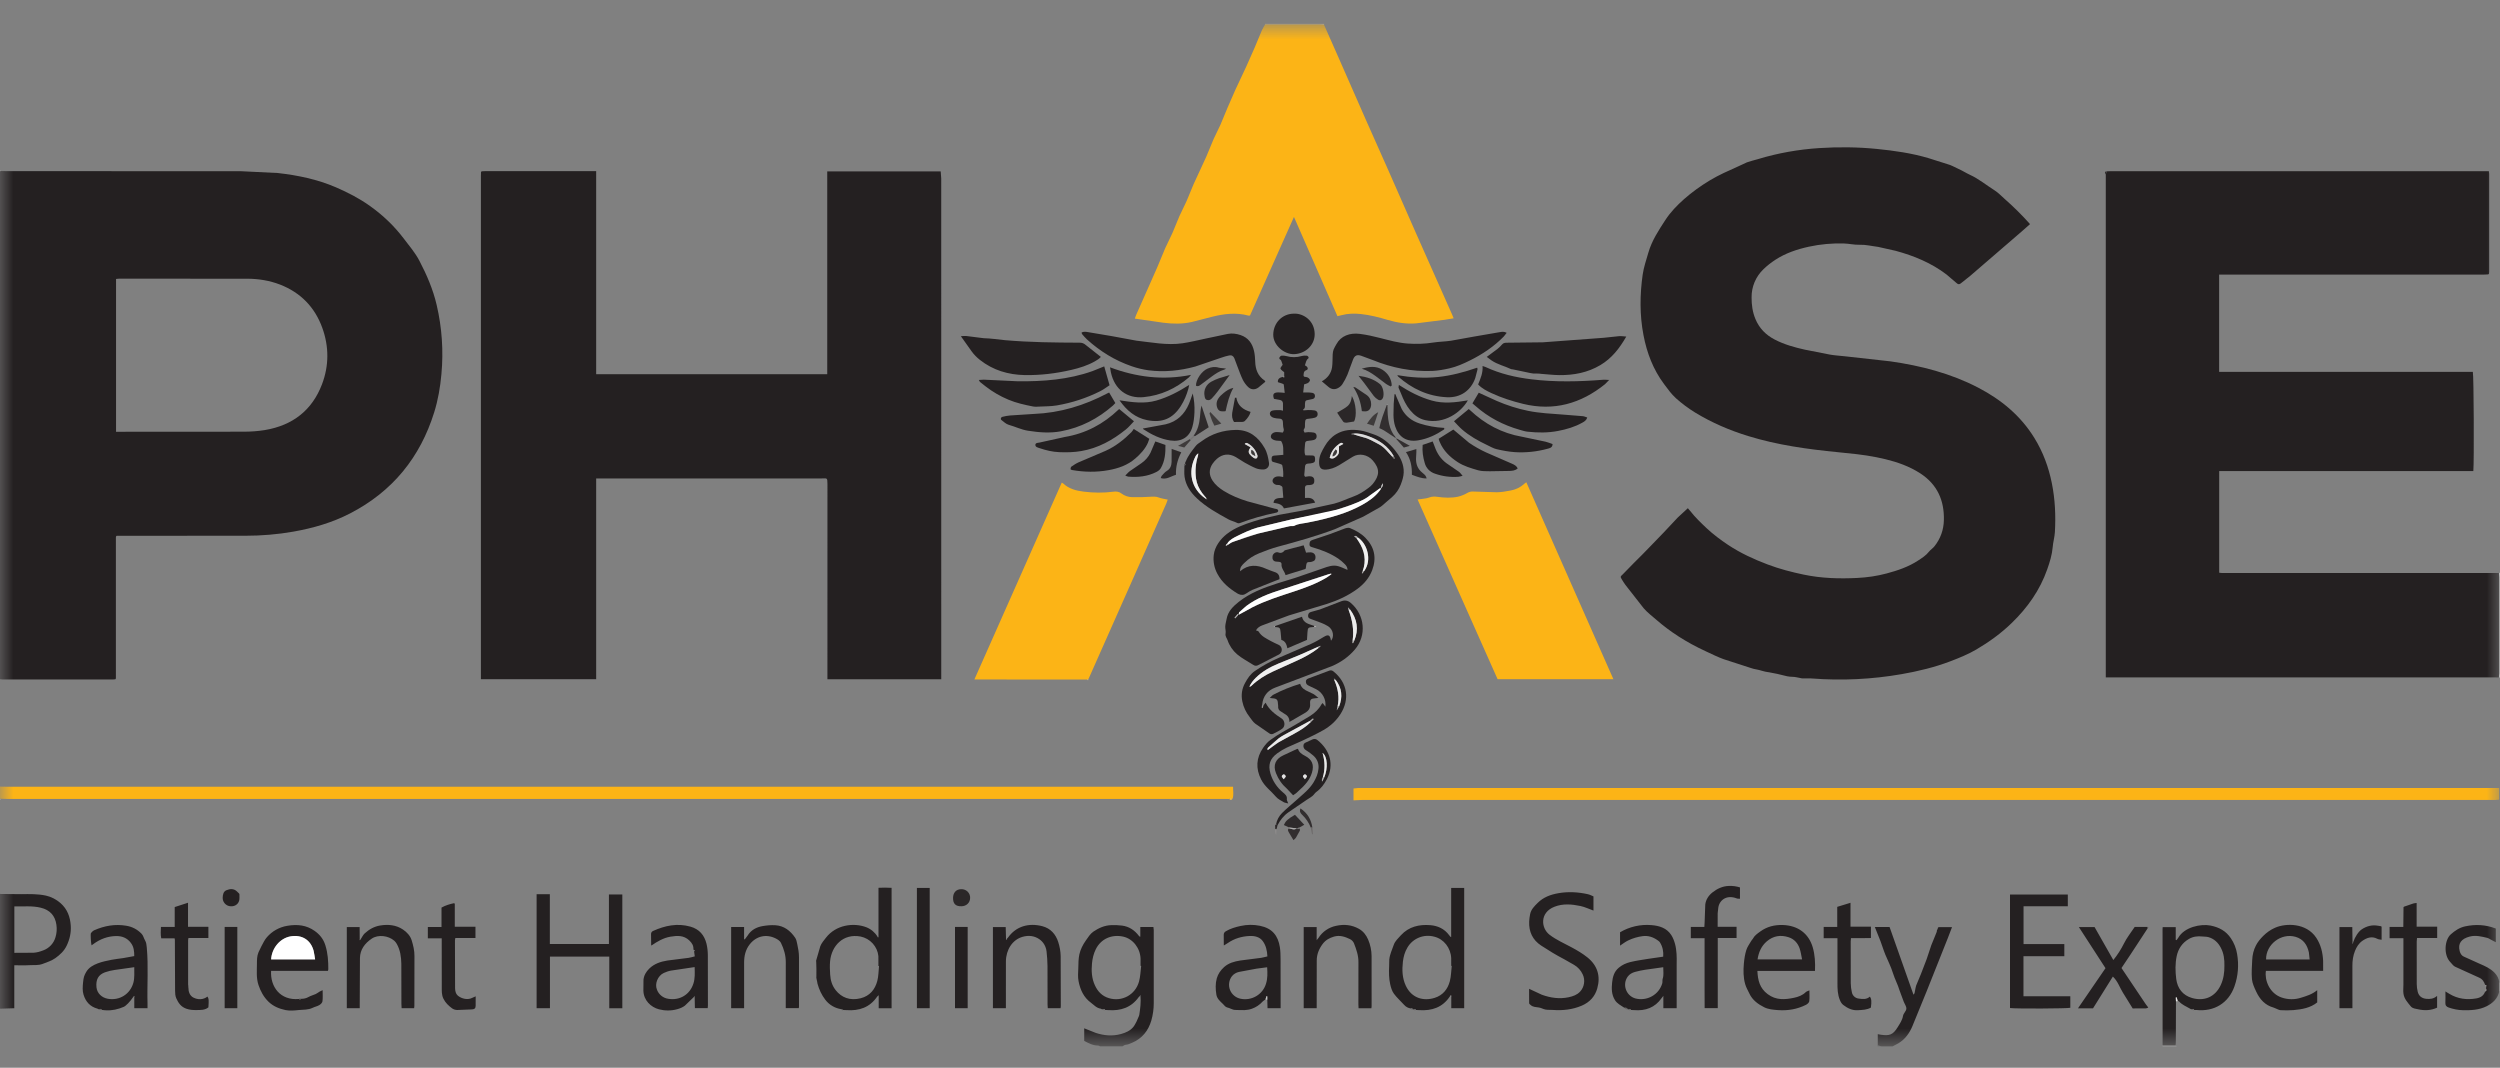 <svg width="96" height="41" viewBox="0 0 96 41" fill="none" xmlns="http://www.w3.org/2000/svg">
<rect x="0" y="0" width="96" height="41" fill="#808080" stroke="none"/>
<g clip-path="url(#clip0_556_961)">
<mask id="mask0_556_961" style="mask-type:luminance" maskUnits="userSpaceOnUse" x="0" y="0" width="96" height="41">
<path d="M0 0.91H96V40.181H0V0.91Z" fill="white"/>
</mask>
<g mask="url(#mask0_556_961)">
<path d="M0.033 6.567L0.224 6.571L9.262 6.575L10.666 6.644C11.434 6.73 12.188 6.886 12.902 7.194C13.363 7.394 13.804 7.621 14.213 7.914C14.707 8.267 15.139 8.679 15.503 9.159C15.714 9.437 15.946 9.708 16.105 10.014C16.387 10.553 16.629 11.112 16.768 11.711C16.972 12.586 17.032 13.469 16.951 14.361C16.906 14.86 16.823 15.355 16.672 15.837C16.134 17.562 15.076 18.871 13.445 19.714C12.761 20.068 12.027 20.28 11.269 20.414C10.656 20.523 10.038 20.572 9.416 20.573L4.649 20.574H4.48C4.475 20.58 4.469 20.585 4.463 20.591C4.46 20.595 4.454 20.599 4.454 20.603C4.452 20.619 4.451 20.634 4.45 20.65C4.449 20.665 4.45 20.682 4.45 20.697V26.029C4.45 26.04 4.449 26.05 4.447 26.06C4.446 26.065 4.441 26.069 4.429 26.085C4.409 26.087 4.379 26.091 4.349 26.091H0.094C0.062 26.091 0.03 26.085 -0.001 26.082V6.573L0.031 6.566L0.033 6.567ZM4.455 16.58H4.646L9.365 16.577C9.634 16.576 9.907 16.558 10.172 16.514C11.237 16.336 11.985 15.754 12.364 14.758C12.637 14.042 12.636 13.305 12.375 12.586C12.09 11.801 11.55 11.238 10.754 10.928C10.353 10.773 9.931 10.705 9.503 10.703L4.576 10.701C4.536 10.701 4.496 10.709 4.456 10.713V16.579V16.58L4.455 16.58Z" fill="#242021"/>
<path d="M47.199 30.681L46.975 30.678H0.254C0.179 30.678 0.105 30.675 0.03 30.673L0 30.646V30.206L0.224 30.21H47.109H47.35C47.346 30.373 47.385 30.525 47.328 30.676C47.283 30.632 47.24 30.632 47.199 30.681Z" fill="#FCB416"/>
<path d="M43.782 38.235C43.764 38.253 43.743 38.268 43.728 38.288C43.441 38.689 43.038 38.824 42.558 38.788L42.433 38.782C42.42 38.752 42.406 38.724 42.368 38.759L42.306 38.753L42.271 38.733C42.108 38.713 42.008 38.59 41.889 38.502C41.609 38.296 41.478 37.998 41.416 37.674C41.384 37.512 41.401 37.34 41.407 37.173C41.412 36.998 41.41 36.82 41.447 36.65C41.489 36.458 41.581 36.278 41.696 36.115C41.782 35.993 41.866 35.855 41.986 35.774C42.19 35.635 42.422 35.531 42.679 35.525C42.816 35.521 42.955 35.525 43.091 35.543C43.363 35.58 43.572 35.724 43.734 35.938C43.743 35.951 43.751 35.965 43.788 35.969V35.598H44.291C44.296 35.632 44.303 35.672 44.304 35.711V38.524C44.304 38.748 44.273 38.971 44.211 39.187C44.096 39.578 43.862 39.876 43.474 40.042C43.393 40.077 43.314 40.114 43.222 40.121C43.182 40.124 43.143 40.159 43.104 40.179H42.24C42.217 40.168 42.195 40.15 42.172 40.15C41.974 40.151 41.807 40.064 41.634 39.97V39.487L42.075 39.663C42.393 39.768 42.72 39.797 43.047 39.706C43.229 39.656 43.405 39.582 43.525 39.428C43.576 39.363 43.611 39.286 43.65 39.213C43.673 39.168 43.69 39.121 43.709 39.075C43.722 39.042 43.742 39.009 43.748 38.975C43.786 38.73 43.817 38.483 43.794 38.234L43.791 38.208L43.782 38.233V38.235ZM43.82 37.091L43.798 37.088V36.821C43.786 36.409 43.503 36.047 43.129 35.966C42.705 35.874 42.283 36.036 42.077 36.453C41.992 36.626 41.95 36.809 41.932 36.997C41.905 37.286 41.92 37.573 42.047 37.842C42.155 38.075 42.321 38.25 42.579 38.328C43.079 38.48 43.594 38.207 43.738 37.693C43.792 37.499 43.795 37.292 43.821 37.09L43.82 37.091ZM0 34.328L0.814 34.336C1.132 34.331 1.453 34.324 1.762 34.391C1.967 34.436 2.163 34.537 2.327 34.682C2.588 34.913 2.695 35.21 2.717 35.544C2.735 35.814 2.678 36.068 2.56 36.314C2.462 36.519 2.306 36.662 2.124 36.793C1.976 36.898 1.809 36.946 1.645 37.011C1.466 37.081 1.295 37.051 1.121 37.063C0.936 37.075 0.75 37.066 0.549 37.066V38.716L0 38.734L0 34.328ZM0.551 34.807V36.589L1.292 36.585C1.417 36.578 1.544 36.54 1.662 36.494C1.774 36.453 1.875 36.385 1.957 36.298C2.038 36.211 2.097 36.106 2.13 35.992C2.179 35.834 2.189 35.672 2.166 35.511C2.117 35.162 1.918 34.943 1.569 34.857C1.234 34.774 0.895 34.815 0.552 34.807L0.551 34.807ZM72.106 40.147V39.712L72.217 39.733C72.537 39.777 72.681 39.76 72.875 39.438C72.955 39.304 73.049 39.174 73.076 39.009C73.091 38.914 73.198 38.829 73.204 38.736C73.21 38.646 73.137 38.553 73.101 38.459L72.941 38.028C72.876 37.804 72.761 37.599 72.692 37.375C72.615 37.124 72.492 36.886 72.39 36.642L72.332 36.486L72.213 36.147L71.994 35.598H72.56L73.477 38.195C73.53 38.157 73.524 38.085 73.54 38.025C73.556 37.964 73.558 37.903 73.579 37.847L73.764 37.402L73.981 36.838L74.162 36.296L74.367 35.792C74.377 35.768 74.376 35.741 74.379 35.715L74.401 35.685L74.42 35.62L74.433 35.615V35.601H74.958L74.802 36.009L73.982 38.069L73.434 39.41C73.32 39.68 73.152 39.913 72.89 40.068L72.672 40.182H72.255L72.105 40.148L72.106 40.147Z" fill="#242021"/>
<path d="M96 26.021L95.957 26.015L95.967 25.859V22.155C95.967 22.103 95.961 22.051 95.957 21.999L96 21.993V26.021Z" fill="#EBEBEB"/>
<path d="M50.848 0.91L50.842 0.949L50.698 0.943H48.577L48.576 0.91H50.848V0.91Z" fill="#FDE2A7"/>
<path d="M83.551 40.15L83.584 40.181H83.04L83.044 40.144L83.52 40.144C83.53 40.148 83.54 40.15 83.551 40.15ZM95.972 37.725L96 37.726V38.072L95.972 38.073L95.972 37.724V37.725Z" fill="#C8C7C7"/>
<path d="M72.106 40.147L72.256 40.181H72.096L72.106 40.147Z" fill="#5D5A5A"/>
<path d="M0 30.646L0.029 30.672L0.033 30.684L0 30.677V30.646Z" fill="#FCBD32"/>
<path d="M0.032 6.567L0 6.574V6.543L0.032 6.566V6.567V6.567Z" fill="#D5D5D5"/>
<path d="M0 30.678L0.033 30.685L0 30.708V30.677V30.678Z" fill="#FEF5E1"/>
<path d="M18.497 6.578L18.624 6.572H22.735H22.893V14.37H31.766V6.582H36.123L36.143 6.851L36.144 25.918V26.083H31.773V25.898L31.774 18.582C31.774 18.329 31.754 18.372 31.554 18.372H23.075H22.893V26.082H18.467V25.924V6.748L18.471 6.606L18.497 6.578ZM95.957 21.999L95.967 22.155V25.859C95.967 25.911 95.961 25.963 95.957 26.015L95.765 26.012H81.066H80.862V6.702L80.897 6.579L81.072 6.573H95.391H95.573L95.584 6.67V10.446C95.584 10.467 95.58 10.488 95.578 10.509L95.552 10.537L95.361 10.545H85.394H85.215V14.279H94.957C94.993 14.409 95.008 17.734 94.976 18.09H85.217V21.991C85.249 21.995 85.285 22.003 85.32 22.003H95.91C95.926 22.003 95.942 22 95.959 21.999L95.957 21.998V21.999ZM69.504 26.05H69.206C69.18 26.05 69.155 26.041 69.13 26.036C69.032 26.02 68.933 25.99 68.835 25.99C68.687 25.99 68.55 25.954 68.408 25.916C68.203 25.861 67.991 25.831 67.783 25.791C67.74 25.782 67.697 25.769 67.653 25.757C67.586 25.74 67.521 25.717 67.453 25.707C67.373 25.695 67.294 25.674 67.219 25.647L66.189 25.313C65.962 25.232 65.746 25.122 65.526 25.021C64.724 24.653 64.114 24.242 63.623 23.816C63.45 23.666 63.263 23.526 63.115 23.354L62.415 22.459C62.365 22.392 62.321 22.32 62.277 22.247C62.213 22.142 62.223 22.141 62.312 22.057L62.731 21.628L63.063 21.297L63.428 20.922L63.885 20.449L64.425 19.874L64.813 19.515L64.904 19.621C65.092 19.861 65.31 20.073 65.532 20.281C65.789 20.523 66.072 20.732 66.365 20.928C66.837 21.241 67.349 21.476 67.879 21.676C68.33 21.847 68.794 21.967 69.266 22.066C69.946 22.208 70.632 22.228 71.323 22.193C71.706 22.174 72.081 22.119 72.449 22.02C72.872 21.907 73.286 21.767 73.656 21.524C73.805 21.426 73.957 21.332 74.07 21.187C74.131 21.11 74.221 21.056 74.282 20.979C74.517 20.683 74.637 20.346 74.645 19.969C74.662 19.219 74.395 18.607 73.746 18.182C73.64 18.113 73.529 18.049 73.415 17.992C72.984 17.776 72.523 17.651 72.052 17.557C71.561 17.458 71.062 17.413 70.563 17.363C69.402 17.249 68.249 17.089 67.132 16.745C66.415 16.525 65.73 16.23 65.092 15.841C64.831 15.681 64.585 15.498 64.357 15.293C64.182 15.137 64.043 14.939 63.902 14.751C63.481 14.189 63.24 13.551 63.11 12.87C62.961 12.096 62.969 11.319 63.079 10.543C63.12 10.259 63.217 9.981 63.297 9.702C63.429 9.242 63.69 8.847 63.95 8.448C64.149 8.143 64.398 7.886 64.666 7.648C64.973 7.377 65.307 7.138 65.66 6.925C66.006 6.717 66.375 6.556 66.743 6.391L67.082 6.234C67.22 6.184 67.364 6.153 67.504 6.111C68.267 5.877 69.078 5.737 69.85 5.687C70.591 5.639 71.332 5.645 72.07 5.719C72.74 5.786 73.406 5.88 74.053 6.072L74.774 6.3C74.933 6.34 75.067 6.426 75.213 6.49C75.362 6.555 75.5 6.646 75.648 6.714C75.99 6.871 76.277 7.111 76.591 7.309C76.733 7.398 76.85 7.525 76.976 7.636C77.322 7.94 77.648 8.263 77.953 8.606L77.643 8.88L75.659 10.591L75.305 10.873C75.239 10.931 75.193 10.926 75.13 10.868L74.744 10.539C74.161 10.096 73.496 9.822 72.792 9.631L72.123 9.481C71.884 9.452 71.651 9.391 71.405 9.399C71.207 9.406 71.007 9.355 70.807 9.35C70.355 9.336 69.903 9.377 69.461 9.473C69.007 9.572 68.57 9.719 68.18 9.972C68.017 10.078 67.859 10.199 67.72 10.335C67.572 10.476 67.455 10.645 67.376 10.832C67.297 11.02 67.258 11.221 67.261 11.423C67.26 11.708 67.297 11.983 67.409 12.252C67.558 12.61 67.811 12.864 68.151 13.04C68.517 13.23 68.911 13.339 69.311 13.428L70.278 13.618C70.466 13.65 70.659 13.661 70.849 13.682L72.592 13.876C73.767 14.044 74.906 14.336 75.963 14.886C76.851 15.348 77.597 15.967 78.122 16.821C78.453 17.358 78.667 17.937 78.791 18.556C78.916 19.178 78.944 19.802 78.908 20.43C78.897 20.626 78.838 20.818 78.823 21.013C78.798 21.309 78.71 21.588 78.613 21.864C78.333 22.663 77.856 23.337 77.247 23.926C76.838 24.322 76.382 24.653 75.889 24.942C75.574 25.127 75.237 25.262 74.898 25.392C74.292 25.624 73.661 25.775 73.023 25.887C71.884 26.087 70.724 26.142 69.571 26.053L69.507 26.049L69.504 26.05V26.05Z" fill="#242021"/>
<path d="M48.577 0.943H50.698L50.842 0.949L51.414 2.244L52.452 4.606L53.322 6.562L54.374 8.954L55.754 12.062L55.82 12.223L55.466 12.281L54.389 12.416C54.013 12.45 53.645 12.39 53.284 12.284C52.948 12.183 52.608 12.096 52.258 12.059C52.008 12.032 51.757 12.037 51.512 12.104L51.358 12.141L49.688 8.33L48 12.115C47.973 12.117 47.956 12.123 47.942 12.119C47.468 11.992 47.002 12.048 46.537 12.166L45.764 12.364C45.402 12.447 45.034 12.439 44.667 12.392L43.577 12.234L43.629 12.092L44.147 10.924L44.441 10.259L44.746 9.526L45.022 8.946L45.29 8.299L45.566 7.719L45.834 7.073L46.318 6.024L46.605 5.335L46.862 4.798L47.143 4.123L47.442 3.44L47.852 2.566L48.175 1.838L48.456 1.163C48.489 1.087 48.537 1.017 48.578 0.944L48.577 0.944V0.943ZM58.611 18.519L61.955 26.082H57.508L54.434 19.179L54.579 19.163C54.678 19.146 54.783 19.142 54.875 19.106C54.985 19.062 55.089 19.063 55.201 19.079C55.466 19.116 55.733 19.129 55.996 19.071C56.119 19.041 56.237 18.992 56.346 18.929C56.413 18.889 56.492 18.87 56.57 18.875L57.479 18.903C57.658 18.901 57.839 18.867 58.017 18.834C58.213 18.797 58.39 18.712 58.536 18.574C58.555 18.556 58.578 18.544 58.611 18.519ZM41.755 26.095L37.63 26.092H37.416L40.771 18.533C40.795 18.547 40.812 18.551 40.822 18.561C41.041 18.768 41.315 18.842 41.606 18.878C41.988 18.926 42.37 18.932 42.753 18.881C42.867 18.866 42.967 18.875 43.065 18.951C43.185 19.041 43.332 19.09 43.483 19.091C43.717 19.096 43.951 19.091 44.184 19.075C44.291 19.069 44.39 19.062 44.495 19.104C44.597 19.144 44.711 19.156 44.841 19.185L44.782 19.345L43.915 21.303L41.832 25.997L41.791 26.082L41.756 26.095H41.755ZM95.967 30.261V30.706L95.84 30.717H95.695L52.327 30.717L51.975 30.734V30.278L52.147 30.26C52.2 30.257 52.254 30.26 52.307 30.26H95.724H95.967V30.261Z" fill="#FCB416"/>
<path d="M47.619 21.936C47.94 21.662 48.272 21.685 48.617 21.841C48.733 21.893 48.855 21.932 48.974 21.976C49.086 22.017 49.138 22.106 49.132 22.242L48.965 22.306L48.092 22.652C48.01 22.689 47.931 22.734 47.859 22.787C47.817 22.819 47.766 22.839 47.712 22.843C47.659 22.847 47.605 22.836 47.558 22.811C47.549 22.806 47.538 22.803 47.529 22.797C47.207 22.602 46.925 22.37 46.746 22.031C46.627 21.81 46.579 21.56 46.608 21.312C46.643 20.984 46.877 20.688 47.103 20.511C47.413 20.266 47.778 20.136 48.145 20.019C48.47 19.915 48.804 19.839 49.138 19.765L50.019 19.606L51.232 19.34C51.486 19.273 51.726 19.155 51.975 19.065C52.182 18.991 52.363 18.875 52.537 18.745C52.602 18.699 52.661 18.646 52.713 18.586C52.98 18.256 52.993 18.007 52.717 17.685C52.514 17.447 52.181 17.398 51.953 17.535L51.541 17.79C51.381 17.896 51.21 17.987 51.022 18.02C50.747 18.069 50.643 17.997 50.653 17.712C50.66 17.492 50.767 17.31 50.874 17.127C50.981 16.945 51.119 16.786 51.306 16.674C51.598 16.498 51.917 16.48 52.241 16.531C52.41 16.557 52.573 16.619 52.736 16.674C53.079 16.789 53.343 17.012 53.564 17.286C53.742 17.506 53.876 17.747 53.9 18.033C53.913 18.183 53.886 18.324 53.838 18.472C53.778 18.662 53.697 18.831 53.566 18.976C53.46 19.093 53.333 19.191 53.213 19.296C53.138 19.361 53.065 19.433 52.98 19.484L52.343 19.843L51.265 20.318C50.553 20.587 49.819 20.792 49.083 20.99C48.837 21.056 48.598 21.147 48.361 21.241C48.143 21.328 47.945 21.454 47.778 21.621C47.698 21.701 47.609 21.78 47.619 21.938L47.619 21.937V21.936ZM51.97 16.651L51.898 16.657V16.677H51.976L52.348 16.79C52.563 16.838 52.744 16.955 52.935 17.052C53.155 17.164 53.298 17.365 53.464 17.538L53.53 17.619L53.558 17.601L53.528 17.528C53.306 17.129 52.95 16.892 52.529 16.742C52.351 16.68 52.166 16.627 51.971 16.65L51.97 16.651ZM47.134 20.858L47.068 20.936L47.081 20.955L47.137 20.929C47.206 20.888 47.27 20.835 47.345 20.809L48.32 20.487L49.519 20.206C49.58 20.192 49.655 20.216 49.706 20.189C49.854 20.109 50.02 20.104 50.178 20.074C50.601 19.993 51.022 19.896 51.43 19.762C51.737 19.662 52.037 19.538 52.32 19.379C52.567 19.241 52.796 19.081 52.969 18.855C52.995 18.82 53.041 18.79 53.01 18.734L52.616 19.016C52.561 19.055 52.51 19.1 52.451 19.133C52.097 19.334 51.71 19.453 51.325 19.574C50.748 19.756 50.146 19.828 49.557 19.953L48.282 20.26C48.016 20.338 47.76 20.459 47.511 20.582C47.373 20.651 47.227 20.723 47.135 20.858L47.134 20.857V20.858ZM51.06 17.582C51.169 17.64 51.231 17.595 51.289 17.55C51.356 17.498 51.416 17.439 51.417 17.346V17.139L51.584 17.047C51.513 16.966 51.457 17.024 51.413 17.056C51.228 17.187 51.109 17.361 51.06 17.582ZM53.023 18.768C53.084 18.692 53.125 18.645 53.105 18.56C53.052 18.617 53.025 18.687 53.023 18.768Z" fill="#242021"/>
<path d="M51.744 21.885C51.748 21.797 51.701 21.725 51.643 21.666C51.566 21.587 51.482 21.515 51.391 21.452C51.094 21.251 50.762 21.122 50.419 21.022C50.352 21.002 50.281 20.994 50.285 20.898C50.289 20.796 50.309 20.764 50.413 20.729L51.06 20.513L51.639 20.295C51.7 20.274 51.78 20.256 51.834 20.277C52.055 20.366 52.265 20.482 52.432 20.652C52.783 21.01 52.869 21.43 52.691 21.897C52.578 22.193 52.379 22.425 52.124 22.613C51.771 22.873 51.376 23.055 50.959 23.189L49.494 23.632L48.465 24.016C48.371 24.052 48.284 24.107 48.229 24.207C48.264 24.222 48.315 24.227 48.33 24.251C48.438 24.436 48.625 24.518 48.8 24.616C48.897 24.67 49 24.714 49.101 24.762C49.238 24.827 49.263 25.012 49.145 25.111C49.114 25.137 49.072 25.153 49.035 25.172L48.342 25.528C48.262 25.573 48.202 25.582 48.126 25.532C47.918 25.397 47.692 25.284 47.505 25.125C47.339 24.983 47.209 24.794 47.139 24.584C47.111 24.502 47.041 24.436 47.062 24.33C47.081 24.241 47.044 24.144 47.05 24.051C47.055 23.958 47.084 23.865 47.1 23.773C47.15 23.481 47.347 23.287 47.566 23.113C48.001 22.769 48.513 22.574 49.036 22.406L49.752 22.185L50.806 21.822C50.993 21.755 51.18 21.686 51.38 21.739C51.5 21.771 51.613 21.831 51.745 21.885L51.744 21.885ZM47.514 23.592L47.405 23.722L47.432 23.744L47.521 23.647L47.553 23.594L47.514 23.592ZM52.134 20.634C52.102 20.592 52.065 20.562 51.998 20.587L52.093 20.674L52.171 20.792C52.402 21.148 52.475 21.525 52.326 21.93L52.294 22.007L52.316 22.02L52.383 21.929C52.699 21.495 52.495 20.869 52.133 20.633L52.134 20.634ZM51.126 22.047L51.114 22.025L51.028 22.046L49.181 22.65C48.712 22.799 48.258 22.972 47.861 23.268C47.764 23.34 47.676 23.425 47.587 23.508C47.572 23.523 47.574 23.557 47.562 23.608L47.696 23.536L48.1 23.315C48.605 23.06 49.142 22.892 49.677 22.716C50.117 22.572 50.551 22.413 50.949 22.174C51.011 22.137 51.067 22.09 51.126 22.047Z" fill="#242021"/>
<path d="M48.514 27.093L48.597 26.983C48.739 27.26 48.966 27.431 49.21 27.587C49.342 27.671 49.364 27.884 49.242 27.978C49.136 28.058 49.011 28.119 48.891 28.178C48.835 28.206 48.782 28.196 48.721 28.148L48.201 27.788C48.116 27.722 48.056 27.625 47.989 27.538C47.848 27.357 47.749 27.157 47.704 26.93C47.655 26.683 47.688 26.447 47.809 26.229C47.905 26.053 48.011 25.886 48.191 25.764C48.475 25.569 48.778 25.402 49.095 25.265L50.338 24.728C50.511 24.65 50.677 24.552 50.84 24.453C51.002 24.355 51.072 24.383 51.104 24.573L51.111 24.604C51.247 24.446 51.195 24.172 50.997 24.046C50.911 23.994 50.82 23.95 50.725 23.914L50.337 23.769C50.271 23.746 50.224 23.721 50.23 23.639C50.237 23.559 50.271 23.516 50.351 23.497L50.688 23.402L51.475 23.1C51.626 23.036 51.749 23.048 51.872 23.154C52.407 23.612 52.491 24.399 52.026 24.943C51.785 25.225 51.486 25.434 51.147 25.579L50.06 25.991L48.973 26.402C48.669 26.516 48.502 26.732 48.469 27.049C48.467 27.064 48.461 27.079 48.458 27.095L48.454 27.183L48.484 27.187L48.514 27.094L48.514 27.093ZM51.779 23.343L51.762 23.323L51.767 23.354L51.782 23.407C51.927 23.794 52 24.19 51.94 24.603L51.934 24.694L51.958 24.697L52 24.605C52.184 24.176 52.117 23.778 51.842 23.407L51.778 23.343H51.779ZM50.672 24.806L50.625 24.831L49.898 25.154L49.086 25.483C48.765 25.616 48.466 25.785 48.218 26.031C48.118 26.128 48.036 26.241 47.976 26.367C48.002 26.364 48.014 26.365 48.022 26.36C48.035 26.352 48.048 26.343 48.059 26.332C48.297 26.101 48.576 25.928 48.875 25.788L49.817 25.361C50.101 25.23 50.378 25.083 50.624 24.887L50.693 24.829L50.709 24.801L50.672 24.805L50.672 24.806ZM57.858 12.78L57.746 12.921C57.369 13.307 56.927 13.603 56.442 13.843C56.189 13.968 55.932 14.083 55.657 14.145C55.442 14.194 55.22 14.234 55.001 14.244C54.211 14.276 53.453 14.125 52.724 13.83L52.268 13.661C52.111 13.607 52.018 13.65 51.956 13.809L51.743 14.383C51.688 14.514 51.622 14.639 51.544 14.758C51.499 14.822 51.438 14.873 51.367 14.908C51.245 14.969 51.123 14.949 51.017 14.861L50.758 14.643C50.976 14.522 51.115 14.341 51.151 14.102C51.175 13.939 51.165 13.772 51.175 13.608C51.18 13.544 51.188 13.478 51.211 13.419C51.239 13.347 51.283 13.282 51.32 13.214C51.488 12.903 51.826 12.769 52.225 12.822C52.488 12.856 52.748 12.915 53.005 12.981C53.35 13.069 53.692 13.166 54.051 13.192C54.382 13.216 54.709 13.206 55.036 13.154C55.259 13.119 55.487 13.118 55.71 13.085L56.634 12.919L57.593 12.754C57.673 12.741 57.76 12.724 57.858 12.781V12.78ZM48.589 14.659L48.317 14.885C48.187 14.976 48.039 14.97 47.927 14.86C47.844 14.78 47.775 14.686 47.723 14.582C47.643 14.418 47.584 14.243 47.517 14.072L47.401 13.763C47.366 13.671 47.295 13.629 47.2 13.649C47.096 13.67 46.995 13.701 46.895 13.736L45.899 14.075C45.315 14.234 44.715 14.298 44.11 14.22C43.889 14.19 43.671 14.138 43.461 14.065C42.812 13.843 42.243 13.489 41.739 13.033C41.673 12.973 41.616 12.902 41.557 12.836C41.544 12.821 41.54 12.799 41.53 12.773C41.619 12.719 41.709 12.743 41.795 12.756L42.692 12.907L43.641 13.082C44.227 13.146 44.813 13.268 45.407 13.182C45.696 13.14 45.98 13.068 46.266 13.008L47.152 12.821C47.317 12.79 47.483 12.814 47.641 12.868C47.937 12.969 48.09 13.192 48.155 13.479C48.185 13.61 48.195 13.748 48.2 13.884C48.208 14.183 48.3 14.439 48.564 14.614C48.572 14.619 48.574 14.631 48.589 14.659ZM49.313 14.441V14.292C49.259 14.244 49.188 14.209 49.171 14.157C49.159 14.12 49.221 14.061 49.254 14.008L49.216 13.897C49.204 13.866 49.193 13.824 49.168 13.812C49.122 13.788 49.117 13.753 49.134 13.722C49.148 13.694 49.183 13.66 49.212 13.658C49.274 13.653 49.34 13.658 49.4 13.674C49.59 13.729 49.791 13.729 49.981 13.672C50.04 13.655 50.107 13.652 50.169 13.657C50.235 13.663 50.276 13.736 50.236 13.766C50.148 13.83 50.146 13.932 50.109 14.029L50.164 14.061C50.228 14.106 50.239 14.186 50.174 14.21C50.05 14.252 50.061 14.344 50.057 14.436L50.083 14.466C50.13 14.476 50.182 14.476 50.221 14.498C50.258 14.518 50.301 14.56 50.303 14.595C50.304 14.63 50.266 14.677 50.232 14.701C50.19 14.73 50.135 14.739 50.079 14.759L50.042 15.07H50.203C50.266 15.073 50.331 15.072 50.393 15.085C50.454 15.098 50.496 15.137 50.495 15.207C50.496 15.233 50.488 15.26 50.472 15.281C50.455 15.302 50.432 15.316 50.405 15.322C50.354 15.336 50.302 15.347 50.25 15.355C50.132 15.375 50.12 15.386 50.111 15.505C50.105 15.586 50.135 15.675 50.035 15.732L50.053 15.758L50.23 15.745C50.314 15.746 50.399 15.745 50.482 15.76C50.555 15.774 50.601 15.824 50.598 15.906C50.596 15.982 50.551 16.023 50.485 16.041C50.424 16.057 50.36 16.068 50.297 16.074C50.13 16.089 50.122 16.095 50.111 16.261C50.106 16.329 50.123 16.416 50.087 16.459C50.031 16.526 50.072 16.557 50.098 16.613C50.146 16.606 50.192 16.594 50.239 16.594C50.308 16.595 50.376 16.6 50.444 16.61C50.517 16.621 50.554 16.669 50.559 16.741C50.564 16.819 50.528 16.874 50.452 16.895C50.396 16.91 50.337 16.917 50.279 16.922C50.141 16.935 50.116 16.95 50.111 17.08C50.107 17.215 50.067 17.353 50.127 17.485L50.384 17.49C50.453 17.49 50.492 17.514 50.497 17.589C50.506 17.712 50.493 17.753 50.406 17.778C50.35 17.794 50.291 17.799 50.233 17.802C50.163 17.805 50.121 17.836 50.114 17.904L50.083 18.246C50.082 18.264 50.101 18.282 50.116 18.309L50.269 18.288C50.386 18.282 50.459 18.333 50.467 18.422C50.479 18.565 50.439 18.612 50.294 18.625L50.214 18.628C50.151 18.631 50.113 18.662 50.111 18.724L50.111 19.121C50.279 19.112 50.428 19.107 50.501 19.302L49.303 19.523C49.225 19.346 49.057 19.337 48.902 19.306C48.926 19.16 48.99 19.125 49.279 19.113L49.246 18.712C49.242 18.68 49.186 18.647 49.147 18.632C49.108 18.616 49.062 18.628 49.021 18.621C48.934 18.606 48.866 18.536 48.864 18.469C48.863 18.397 48.922 18.325 49.007 18.303C49.048 18.294 49.09 18.291 49.133 18.294C49.174 18.296 49.216 18.307 49.274 18.318C49.285 18.166 49.273 18.014 49.239 17.867C49.232 17.838 49.167 17.819 49.125 17.805L48.885 17.737C48.814 17.71 48.831 17.644 48.832 17.588C48.833 17.532 48.868 17.502 48.922 17.496L49.28 17.466C49.268 17.303 49.31 17.11 49.193 16.933L49.001 16.918C48.875 16.899 48.794 16.832 48.8 16.757C48.806 16.668 48.892 16.595 49.017 16.59C49.096 16.587 49.176 16.604 49.257 16.612C49.286 16.567 49.312 16.529 49.291 16.461C49.265 16.378 49.27 16.286 49.263 16.197C49.256 16.115 49.212 16.078 49.127 16.075C49.058 16.073 48.989 16.064 48.922 16.047C48.881 16.038 48.843 16.017 48.812 15.989C48.733 15.916 48.752 15.795 48.855 15.768C48.95 15.743 49.053 15.75 49.153 15.748C49.188 15.747 49.224 15.762 49.267 15.771L49.266 15.49C49.262 15.415 49.218 15.367 49.137 15.356L48.921 15.316C48.859 15.142 48.901 15.073 49.078 15.068C49.156 15.066 49.235 15.079 49.333 15.086L49.297 14.769C49.295 14.753 49.258 14.738 49.235 14.728L49.072 14.676C49.057 14.572 49.116 14.504 49.247 14.473L49.313 14.49V14.439V14.442V14.441Z" fill="#242021"/>
<path d="M45.509 17.809L45.516 17.746L45.537 17.715C45.623 17.492 45.773 17.308 45.918 17.122C45.973 17.049 46.063 17.003 46.138 16.946C46.525 16.657 46.965 16.518 47.447 16.509C47.968 16.5 48.313 16.776 48.559 17.202C48.663 17.382 48.701 17.58 48.73 17.779C48.75 17.915 48.65 18.028 48.508 18.029C48.414 18.029 48.313 18.017 48.228 17.982C48.077 17.92 47.932 17.84 47.789 17.76L47.452 17.55C47.2 17.405 46.947 17.429 46.729 17.619C46.666 17.675 46.61 17.739 46.562 17.808C46.417 18.023 46.422 18.242 46.563 18.457C46.672 18.623 46.824 18.745 46.992 18.851C47.278 19.029 47.589 19.154 47.909 19.253L48.955 19.534C48.986 19.542 49.021 19.541 49.047 19.556C49.067 19.566 49.085 19.595 49.085 19.616C49.085 19.636 49.063 19.661 49.044 19.673C49.025 19.685 48.994 19.689 48.968 19.694C48.514 19.787 48.069 19.915 47.636 20.077C47.582 20.098 47.549 20.104 47.494 20.075C47.392 20.023 47.275 20 47.175 19.945C46.745 19.709 46.315 19.471 45.956 19.132C45.716 18.905 45.536 18.641 45.488 18.312C45.467 18.168 45.483 18.02 45.482 17.874C45.519 17.863 45.548 17.849 45.508 17.809L45.509 17.808V17.809ZM46.303 19.153L46.362 19.181L46.326 19.128L46.165 18.934C46.042 18.767 45.956 18.576 45.928 18.376C45.888 18.084 45.913 17.787 46.002 17.505C46.011 17.475 46.01 17.441 46.014 17.409C45.965 17.441 45.925 17.486 45.9 17.539C45.611 18.114 45.734 18.768 46.304 19.152L46.303 19.153ZM48.022 17.178C47.948 17.276 47.918 17.364 47.994 17.45C48.038 17.501 48.089 17.549 48.145 17.585C48.174 17.604 48.234 17.613 48.258 17.596C48.281 17.579 48.295 17.518 48.285 17.486C48.223 17.289 48.103 17.133 47.921 17.029C47.888 17.01 47.832 16.984 47.799 17.051L48.021 17.178L48.022 17.178ZM23.897 38.718H23.396V36.733H21.118V38.716H20.606V34.338H20.86H21.114V36.25H23.383V34.348H23.897V38.718L23.897 38.718ZM57.091 13.705L57.502 13.4C57.567 13.348 57.627 13.289 57.681 13.226C57.737 13.16 57.808 13.161 57.882 13.16L59.241 13.145L61.582 12.971L62.17 12.909C62.255 12.902 62.342 12.917 62.449 12.924C62.189 13.378 61.891 13.76 61.455 14.019C60.969 14.309 60.434 14.41 59.875 14.404C59.647 14.402 59.419 14.373 59.19 14.357C59.126 14.352 59.062 14.338 58.999 14.344C58.846 14.358 58.703 14.307 58.557 14.281L58.086 14.183C58.066 14.179 58.043 14.183 58.025 14.174C57.776 14.055 57.5 13.996 57.27 13.837L57.09 13.704L57.091 13.705ZM32.304 38.752C32.058 38.715 31.837 38.584 31.689 38.387C31.55 38.205 31.454 37.998 31.393 37.777C31.377 37.718 31.377 37.655 31.357 37.598C31.342 37.559 31.347 37.527 31.349 37.488C31.357 37.306 31.346 37.124 31.343 36.942C31.343 36.923 31.335 36.904 31.34 36.886L31.5 36.333C31.547 36.215 31.636 36.111 31.716 36.009C32.104 35.507 32.784 35.422 33.266 35.606C33.445 35.676 33.596 35.803 33.695 35.966L33.715 35.996L33.734 35.979V34.091C33.906 34.082 34.068 34.083 34.237 34.093V38.717H33.742V38.214C33.705 38.249 33.69 38.259 33.681 38.273C33.4 38.685 32.994 38.823 32.51 38.789L32.384 38.784L32.303 38.751L32.304 38.752L32.304 38.752ZM33.756 37.094L33.731 37.093L33.73 36.715C33.712 36.534 33.635 36.363 33.512 36.228C33.388 36.092 33.224 35.999 33.043 35.962C32.374 35.839 31.933 36.323 31.876 36.905C31.859 37.076 31.867 37.251 31.878 37.423C31.892 37.643 31.95 37.846 32.094 38.027C32.31 38.299 32.632 38.439 33.051 38.333C33.399 38.245 33.601 37.997 33.688 37.669C33.737 37.485 33.734 37.286 33.755 37.094V37.093L33.756 37.094ZM36.898 12.91C36.988 12.906 37.045 12.896 37.099 12.902L37.775 12.987C38.049 12.992 38.317 13.037 38.588 13.062C39.544 13.146 40.502 13.155 41.461 13.159C41.545 13.157 41.627 13.188 41.688 13.244L42.273 13.705C42.211 13.778 42.127 13.828 42.042 13.876C41.763 14.034 41.459 14.129 41.148 14.202C40.556 14.34 39.956 14.414 39.348 14.403C38.716 14.39 38.135 14.219 37.63 13.821C37.507 13.725 37.398 13.613 37.307 13.487L36.898 12.911V12.91ZM83.519 40.144C83.361 40.144 83.203 40.144 83.044 40.143L83.042 35.675C83.042 35.654 83.045 35.634 83.047 35.601H83.548V36.093L83.576 36.102C83.6 36.071 83.627 36.041 83.647 36.007C83.881 35.6 84.509 35.467 84.883 35.541C85.22 35.608 85.477 35.752 85.664 36.026C85.788 36.209 85.87 36.416 85.905 36.633C85.977 37.057 85.945 37.474 85.802 37.88C85.576 38.516 85.025 38.858 84.335 38.783C84.308 38.78 84.282 38.783 84.256 38.784C84.244 38.753 84.231 38.724 84.193 38.759L84.13 38.753L84.097 38.732C83.951 38.645 83.786 38.585 83.671 38.45C83.664 38.441 83.641 38.446 83.626 38.444L83.585 38.296L83.549 38.303L83.557 38.45L83.552 39.928L83.547 40.116L83.52 40.143L83.519 40.144ZM85.417 37.084C85.423 36.846 85.395 36.614 85.282 36.398C85.179 36.2 85.027 36.05 84.805 35.986C84.73 35.965 84.648 35.97 84.569 35.961C84.388 35.941 84.216 35.962 84.057 36.054C83.798 36.203 83.646 36.431 83.585 36.715C83.524 37.005 83.531 37.301 83.567 37.59C83.612 37.949 83.813 38.22 84.177 38.324C84.643 38.458 85.06 38.285 85.273 37.833C85.385 37.596 85.421 37.343 85.417 37.084L85.417 37.084ZM55.678 38.259C55.398 38.682 54.987 38.823 54.495 38.789L54.37 38.783C54.356 38.752 54.342 38.724 54.305 38.762L54.244 38.755C54.233 38.721 54.22 38.689 54.178 38.726C54.072 38.709 53.986 38.665 53.914 38.583C53.786 38.439 53.636 38.31 53.524 38.155C53.45 38.053 53.411 37.919 53.383 37.794C53.333 37.567 53.331 37.333 53.343 37.101L53.348 36.852C53.367 36.647 53.458 36.465 53.522 36.278C53.569 36.141 53.693 36.024 53.797 35.911C54.1 35.584 54.492 35.492 54.923 35.526C55.216 35.55 55.465 35.667 55.644 35.907L55.692 35.969C55.694 35.973 55.701 35.974 55.725 35.984V34.096H56.225V38.716H55.729V38.271L55.722 38.212L55.679 38.26L55.678 38.259ZM55.747 37.092L55.727 37.089L55.726 36.791C55.707 36.395 55.439 36.057 55.078 35.969C54.884 35.916 54.677 35.927 54.49 36.002C54.304 36.077 54.148 36.211 54.047 36.383C53.944 36.552 53.893 36.739 53.871 36.932C53.835 37.248 53.845 37.561 53.984 37.855C54.212 38.335 54.664 38.451 55.09 38.318C55.404 38.221 55.593 37.984 55.673 37.68C55.723 37.491 55.724 37.288 55.747 37.092H55.747V37.092ZM77.702 38.256H79.5V38.699C79.393 38.73 77.423 38.74 77.184 38.709V34.349H79.404V34.8H77.704V36.253H79.27V36.718H77.701V38.256L77.702 38.256ZM61.189 34.423V34.966C61.019 34.905 60.859 34.827 60.69 34.791C60.356 34.721 60.019 34.69 59.689 34.82C59.125 35.04 59.167 35.637 59.504 35.895C59.764 36.095 60.066 36.224 60.352 36.379C60.561 36.492 60.769 36.614 60.953 36.761C61.342 37.071 61.469 37.483 61.335 37.954C61.249 38.261 61.048 38.485 60.74 38.617C60.378 38.772 60.002 38.81 59.616 38.781C59.525 38.774 59.436 38.785 59.341 38.766C59.254 38.748 59.18 38.7 59.092 38.688C58.987 38.672 58.87 38.674 58.783 38.598C58.758 38.576 58.72 38.549 58.719 38.523L58.717 37.97L59.207 38.198C59.541 38.319 59.888 38.37 60.241 38.293C60.4 38.258 60.556 38.206 60.676 38.078C60.84 37.903 60.88 37.632 60.776 37.416C60.705 37.261 60.587 37.132 60.438 37.047L60.063 36.834C59.76 36.677 59.467 36.498 59.182 36.311C58.852 36.096 58.705 35.779 58.72 35.391C58.725 35.295 58.737 35.2 58.756 35.106C58.791 34.924 58.92 34.798 59.044 34.674C59.263 34.453 59.545 34.35 59.847 34.298C60.224 34.233 60.6 34.254 60.972 34.337C61.052 34.354 61.126 34.396 61.189 34.421L61.189 34.423ZM11.552 38.354C11.657 38.359 11.762 38.334 11.852 38.282C11.936 38.234 12.034 38.212 12.121 38.172C12.176 38.147 12.223 38.107 12.274 38.077C12.304 38.059 12.335 38.047 12.389 38.022C12.389 38.18 12.4 38.316 12.383 38.449C12.376 38.503 12.316 38.564 12.263 38.595C12.184 38.642 12.088 38.659 12.005 38.7C11.834 38.785 11.646 38.767 11.466 38.786C11.298 38.805 11.121 38.82 10.96 38.786C10.721 38.735 10.492 38.643 10.31 38.465C10.124 38.284 10.008 38.066 9.926 37.824C9.837 37.56 9.865 37.29 9.866 37.022C9.867 36.869 9.864 36.713 9.927 36.567L10.038 36.336C10.104 36.217 10.16 36.089 10.249 35.989C10.451 35.755 10.73 35.6 11.037 35.55C11.416 35.486 11.766 35.523 12.08 35.745C12.275 35.883 12.416 36.053 12.493 36.296C12.59 36.604 12.609 36.911 12.607 37.225C12.607 37.239 12.6 37.253 12.592 37.282H10.41C10.374 37.881 10.755 38.432 11.488 38.36C11.512 38.395 11.533 38.387 11.551 38.354H11.552ZM12.1 36.841L12.042 36.51C11.93 36.091 11.592 35.883 11.159 35.956C10.756 36.026 10.437 36.402 10.411 36.841H12.1V36.841L12.1 36.841ZM89.21 37.282H87.011C86.954 37.634 87.145 38.142 87.612 38.304C87.854 38.388 88.117 38.391 88.36 38.312C88.574 38.246 88.787 38.183 88.981 38.022V38.493C88.722 38.701 88.398 38.76 88.067 38.788C87.903 38.801 87.738 38.801 87.575 38.791C87.509 38.787 87.445 38.746 87.381 38.722C87.356 38.713 87.333 38.699 87.308 38.692C86.976 38.601 86.774 38.37 86.638 38.078C86.567 37.926 86.491 37.765 86.475 37.603C86.452 37.358 86.475 37.108 86.485 36.86C86.493 36.667 86.538 36.48 86.627 36.307C86.699 36.168 86.796 36.051 86.909 35.938C87.046 35.803 87.196 35.697 87.37 35.622C87.775 35.447 88.558 35.432 88.942 36.007C89.121 36.276 89.193 36.58 89.208 36.897L89.209 37.282L89.21 37.282ZM88.69 36.844L88.662 36.578C88.6 36.289 88.453 36.062 88.149 35.974C87.596 35.815 87.009 36.265 87.017 36.844H88.691L88.69 36.844ZM69.694 37.285H67.484C67.501 37.639 67.57 37.944 67.879 38.175C68.201 38.416 68.539 38.388 68.89 38.315C69.054 38.28 69.215 38.222 69.341 38.098C69.371 38.069 69.42 38.058 69.481 38.03C69.481 38.183 69.493 38.319 69.475 38.451C69.468 38.502 69.4 38.56 69.346 38.587C69.01 38.755 68.648 38.816 68.275 38.788C68.097 38.775 67.903 38.758 67.749 38.681C67.513 38.564 67.293 38.405 67.176 38.152C67.121 38.033 67.05 37.917 67.015 37.792C66.942 37.536 66.941 37.27 66.964 37.006C66.979 36.83 67.006 36.651 67.058 36.483C67.097 36.356 67.184 36.243 67.251 36.125C67.267 36.098 67.294 36.077 67.308 36.05C67.373 35.924 67.483 35.851 67.595 35.769C67.854 35.581 68.141 35.511 68.457 35.52C69.055 35.538 69.457 35.859 69.609 36.376C69.694 36.668 69.709 36.966 69.695 37.286L69.694 37.285ZM69.2 36.842C69.167 36.689 69.151 36.553 69.108 36.425C69.037 36.218 68.899 36.059 68.68 35.989C68.374 35.89 68.091 35.937 67.845 36.148C67.636 36.328 67.532 36.565 67.49 36.841H69.2V36.842ZM3.841 38.759L3.778 38.753L3.745 38.733C3.458 38.658 3.29 38.462 3.208 38.196C3.162 38.047 3.174 37.888 3.189 37.731C3.209 37.526 3.232 37.46 3.308 37.327C3.409 37.15 3.579 37.061 3.753 36.993C3.924 36.927 4.109 36.892 4.29 36.855C4.435 36.825 4.584 36.815 4.73 36.791L5.155 36.714C5.155 36.529 5.141 36.361 5.026 36.208C4.886 36.02 4.691 35.943 4.469 35.944C4.14 35.947 3.843 36.059 3.581 36.255L3.516 36.301C3.494 36.239 3.467 35.861 3.493 35.829C3.527 35.786 3.571 35.743 3.62 35.721C4.012 35.549 4.416 35.476 4.848 35.548C5.084 35.588 5.269 35.687 5.432 35.852C5.507 35.927 5.518 36.025 5.568 36.108C5.618 36.192 5.627 36.28 5.636 36.378C5.703 37.099 5.645 37.821 5.665 38.542V38.716H5.157V38.291L5.159 38.242L5.115 38.285C4.995 38.464 4.837 38.626 4.75 38.664C4.531 38.758 4.304 38.81 4.064 38.796C4.054 38.79 4.044 38.79 4.034 38.794L3.905 38.781C3.892 38.749 3.877 38.724 3.84 38.758L3.841 38.759ZM5.155 37.14L4.399 37.247C4.273 37.265 4.149 37.295 4.03 37.337C3.772 37.433 3.675 37.616 3.705 37.915C3.728 38.135 3.901 38.31 4.141 38.353C4.589 38.432 4.998 38.176 5.12 37.743C5.175 37.547 5.151 37.35 5.156 37.14L5.155 37.14ZM26.627 36.466C26.64 36.32 26.575 36.213 26.469 36.113C26.255 35.909 26.004 35.925 25.743 35.969C25.469 36.016 25.241 36.154 25.018 36.306L25.012 36.301L25.005 36.305L25 35.881C24.997 35.814 25.026 35.773 25.079 35.748C25.537 35.542 26.006 35.442 26.507 35.581C26.856 35.678 27.049 35.912 27.13 36.242C27.164 36.383 27.18 36.531 27.181 36.676L27.184 38.608C27.184 38.639 27.179 38.669 27.176 38.712H26.684L26.675 38.269L26.671 38.243L26.662 38.267L26.302 38.615C26.219 38.681 26.111 38.724 26.007 38.753C25.776 38.818 25.535 38.817 25.306 38.758C24.993 38.677 24.714 38.41 24.706 38.04L24.71 37.621C24.727 37.454 24.81 37.315 24.931 37.195C25.125 37.005 25.371 36.925 25.63 36.884L26.445 36.781C26.517 36.771 26.587 36.747 26.679 36.725L26.653 36.531C26.702 36.486 26.649 36.482 26.626 36.466L26.628 36.466L26.627 36.466ZM26.674 37.136L25.773 37.27C25.675 37.286 25.578 37.321 25.487 37.363C25.259 37.469 25.133 37.777 25.227 38.003C25.26 38.095 25.319 38.176 25.396 38.238C25.473 38.3 25.565 38.34 25.663 38.354C26.105 38.428 26.495 38.19 26.628 37.766C26.691 37.568 26.68 37.365 26.674 37.136ZM62.375 38.699C62.249 38.609 62.104 38.548 62.015 38.406C61.881 38.191 61.881 37.963 61.905 37.731C61.926 37.517 61.98 37.313 62.159 37.162C62.29 37.051 62.443 36.982 62.604 36.943C62.83 36.888 63.063 36.856 63.293 36.819L63.867 36.736C63.883 36.537 63.846 36.356 63.744 36.192C63.721 36.154 63.68 36.125 63.642 36.099C63.474 35.983 63.294 35.922 63.081 35.947C62.885 35.973 62.695 36.029 62.518 36.115C62.413 36.165 62.32 36.24 62.21 36.312V35.799C62.572 35.585 62.993 35.488 63.414 35.524C63.72 35.548 64.002 35.635 64.177 35.906C64.244 36.009 64.29 36.132 64.322 36.251C64.356 36.373 64.37 36.502 64.38 36.63C64.39 36.755 64.384 36.881 64.384 37.007V38.548V38.714H63.873V38.241L63.805 38.328C63.55 38.693 63.188 38.824 62.752 38.789L62.626 38.783C62.612 38.751 62.598 38.724 62.561 38.761L62.5 38.754C62.48 38.688 62.425 38.697 62.375 38.698V38.699ZM63.87 37.141L63.184 37.237C63.049 37.258 62.914 37.285 62.783 37.322C62.675 37.353 62.576 37.406 62.507 37.499C62.286 37.801 62.437 38.236 62.798 38.34C63.014 38.396 63.244 38.366 63.437 38.256C63.631 38.147 63.772 37.966 63.832 37.755C63.845 37.7 63.83 37.637 63.847 37.585C63.896 37.441 63.867 37.298 63.869 37.141H63.87ZM48.596 38.379C48.559 38.404 48.516 38.425 48.487 38.457C48.374 38.584 48.23 38.681 48.069 38.737C47.981 38.768 47.885 38.783 47.792 38.788C47.676 38.795 47.559 38.781 47.443 38.782C47.324 38.784 47.232 38.706 47.12 38.685C47.059 38.674 47.008 38.598 46.957 38.549C46.849 38.446 46.73 38.344 46.708 38.191C46.676 37.985 46.667 37.776 46.724 37.57C46.773 37.399 46.87 37.26 47.003 37.138C47.181 36.976 47.402 36.92 47.629 36.883L48.426 36.781C48.503 36.77 48.578 36.746 48.668 36.726C48.658 36.508 48.613 36.299 48.483 36.129C48.367 35.976 48.178 35.934 47.987 35.942C47.682 35.955 47.399 36.039 47.147 36.213L47.001 36.304L46.994 36.302L46.991 35.91C46.989 35.839 47.012 35.796 47.076 35.758C47.251 35.655 47.442 35.6 47.639 35.557C47.885 35.503 48.134 35.5 48.38 35.55C48.857 35.646 49.077 35.93 49.147 36.371C49.171 36.525 49.173 36.684 49.174 36.841L49.176 38.553V38.716H48.673L48.664 38.391V38.26L48.629 38.256L48.596 38.379L48.596 38.379ZM48.658 37.143L48.254 37.196L47.581 37.321C47.472 37.345 47.372 37.401 47.301 37.493C47.246 37.567 47.211 37.654 47.199 37.746C47.187 37.837 47.199 37.93 47.233 38.015C47.267 38.101 47.323 38.177 47.395 38.236C47.466 38.295 47.552 38.335 47.644 38.353C47.847 38.394 48.059 38.358 48.237 38.254C48.416 38.149 48.549 37.983 48.61 37.788C48.68 37.58 48.673 37.367 48.658 37.142L48.658 37.143ZM37.588 14.59L37.775 14.579L39.084 14.641C40.057 14.651 41.023 14.58 41.949 14.251L42.402 14.069L42.607 14.793C42.5 14.863 42.382 14.954 42.252 15.02C41.722 15.287 41.161 15.469 40.577 15.569C40.36 15.606 40.135 15.601 39.913 15.613C39.832 15.617 39.748 15.625 39.669 15.609C39.346 15.546 39.026 15.475 38.721 15.347C38.411 15.217 38.119 15.048 37.854 14.843L37.634 14.669C37.617 14.654 37.61 14.629 37.588 14.59ZM56.76 14.762C56.853 14.536 56.95 14.316 56.93 14.054L57.046 14.094C57.606 14.355 58.2 14.492 58.811 14.566C59.724 14.677 60.64 14.656 61.555 14.583C61.62 14.578 61.686 14.586 61.792 14.59L61.632 14.753C60.706 15.499 59.666 15.796 58.485 15.508C58.072 15.407 57.666 15.278 57.28 15.099C57.093 15.012 56.907 14.92 56.761 14.763L56.76 14.762ZM49.468 30.853C49.386 30.83 49.334 30.827 49.294 30.803C49.192 30.74 49.074 30.687 49 30.599C48.812 30.376 48.564 30.202 48.428 29.933C48.215 29.512 48.234 29.106 48.505 28.715C48.585 28.6 48.669 28.497 48.789 28.41C49.086 28.194 49.408 28.02 49.726 27.841L50.313 27.49C50.487 27.377 50.64 27.238 50.741 27.052C50.75 27.035 50.768 27.022 50.79 26.996L50.895 27.136C50.912 27.001 50.887 26.865 50.823 26.745C50.76 26.625 50.66 26.527 50.538 26.465L50.265 26.335C50.192 26.302 50.141 26.258 50.146 26.168C50.151 26.078 50.215 26.063 50.282 26.039L51.028 25.759C51.058 25.744 51.092 25.739 51.126 25.744C51.159 25.75 51.19 25.766 51.214 25.79C51.745 26.223 51.837 26.854 51.474 27.422C51.309 27.679 51.086 27.884 50.82 28.035C50.558 28.184 50.284 28.312 50.011 28.442L49.414 28.707C49.285 28.769 49.162 28.843 49.047 28.927C48.766 29.132 48.688 29.37 48.784 29.701C48.866 29.983 49.032 30.234 49.259 30.423C49.342 30.493 49.435 30.56 49.414 30.693C49.41 30.728 49.439 30.769 49.468 30.853L49.468 30.853ZM51.231 26.053C51.228 26.049 51.226 26.045 51.222 26.042C51.221 26.041 51.217 26.044 51.214 26.045L51.233 26.05L51.235 26.112C51.377 26.437 51.442 26.772 51.363 27.125L51.33 27.281L51.326 27.283L51.329 27.28L51.424 27.122C51.562 26.764 51.534 26.427 51.296 26.116L51.232 26.053L51.231 26.053ZM50.298 27.683L49.474 28.131C49.349 28.201 49.219 28.265 49.106 28.349C48.97 28.449 48.849 28.568 48.724 28.682C48.694 28.71 48.644 28.744 48.685 28.801L48.678 28.798L48.683 28.803L49.105 28.498L49.718 28.162C49.941 28.038 50.156 27.904 50.337 27.723L50.443 27.616L50.417 27.59L50.298 27.683ZM28.075 35.597H28.573V36.065L28.599 36.073L28.708 35.927C28.841 35.711 29.047 35.602 29.289 35.561C29.444 35.534 29.605 35.52 29.762 35.528C30.107 35.546 30.35 35.74 30.534 36.009C30.582 36.078 30.596 36.171 30.615 36.256C30.65 36.419 30.681 36.585 30.681 36.752V38.654C30.681 38.67 30.677 38.685 30.674 38.712H30.173V38.556L30.174 36.952C30.176 36.685 30.102 36.437 29.987 36.203C29.952 36.132 29.866 36.076 29.791 36.038C29.423 35.852 29.04 35.947 28.793 36.258C28.626 36.469 28.574 36.708 28.574 36.965V38.553V38.716H28.076V35.597L28.075 35.597ZM50.56 38.715H50.062V35.6H50.56V36.102L50.629 36.017C50.704 35.898 50.803 35.795 50.92 35.715C51.037 35.635 51.169 35.579 51.309 35.551C51.615 35.484 51.909 35.512 52.185 35.668C52.351 35.762 52.461 35.906 52.535 36.076C52.622 36.279 52.668 36.496 52.669 36.716L52.67 38.635C52.67 38.66 52.665 38.684 52.662 38.717H52.169L52.162 38.562L52.164 36.958C52.169 36.695 52.084 36.457 51.992 36.22C51.962 36.153 51.909 36.097 51.842 36.063C51.65 35.97 51.446 35.901 51.227 35.965C51.051 36.015 50.898 36.101 50.787 36.252C50.647 36.442 50.562 36.648 50.563 36.887L50.561 38.538V38.716L50.56 38.716V38.715ZM38.656 36.059C38.674 36.04 38.693 36.023 38.708 36.002C39.02 35.563 39.511 35.433 40.023 35.565C40.345 35.648 40.542 35.877 40.638 36.179C40.693 36.352 40.727 36.537 40.73 36.717L40.735 38.635C40.735 38.66 40.73 38.685 40.726 38.716H40.235L40.226 38.576L40.224 37.098C40.222 36.911 40.209 36.724 40.188 36.538C40.166 36.343 40.068 36.174 39.91 36.065C39.72 35.934 39.498 35.907 39.263 35.975C38.879 36.086 38.629 36.47 38.627 36.918L38.626 38.537V38.715H38.128V35.599H38.619L38.631 36.056L38.634 36.082L38.656 36.058L38.656 36.059ZM13.856 36.058C13.905 35.985 13.943 35.899 14.006 35.841C14.175 35.686 14.374 35.574 14.604 35.538C14.91 35.49 15.206 35.516 15.473 35.693C15.63 35.797 15.758 35.943 15.808 36.107C15.867 36.3 15.918 36.503 15.915 36.714L15.912 38.633C15.912 38.658 15.907 38.684 15.902 38.716H15.422L15.414 38.551L15.411 37.01C15.406 36.746 15.371 36.483 15.236 36.246C15.21 36.202 15.178 36.157 15.14 36.124C14.914 35.926 14.52 35.877 14.275 36.043C14.014 36.22 13.826 36.461 13.822 36.79L13.814 38.536V38.716H13.317V35.6H13.81L13.813 36.062L13.815 36.107L13.855 36.06L13.856 36.059V36.058ZM82.466 35.653L81.822 36.637L81.465 37.172L82.396 38.56C82.425 38.603 82.458 38.642 82.49 38.684V38.694C82.458 38.705 82.427 38.723 82.394 38.723L81.895 38.724L81.521 38.12C81.396 37.921 81.329 37.686 81.134 37.5L80.372 38.72H79.794L80.851 37.178L79.829 35.6H80.432L81.152 36.866C81.311 36.669 81.448 36.456 81.56 36.23C81.67 36.007 81.831 35.808 81.973 35.593H82.462L82.467 35.654L82.466 35.653ZM66.815 34.077V34.511C66.773 34.508 66.731 34.515 66.697 34.501C66.277 34.335 66.002 34.596 65.98 34.88L65.959 35.067L65.958 35.588H66.684V36.02H65.962V38.712H65.458L65.456 38.043V37.383V36.707V36.028H64.927V35.593H65.447L65.457 35.429L65.482 34.74C65.501 34.548 65.611 34.386 65.758 34.269C65.935 34.129 66.142 34.029 66.381 34.02C66.528 34.013 66.676 34.032 66.816 34.077L66.815 34.077ZM95.972 37.725L95.972 38.073C95.908 38.343 95.732 38.516 95.488 38.639C95.196 38.785 94.885 38.799 94.568 38.791C94.382 38.787 94.208 38.749 94.035 38.691C93.945 38.661 93.897 38.61 93.902 38.508C93.91 38.373 93.904 38.237 93.904 38.071L94.06 38.166C94.381 38.359 94.725 38.402 95.091 38.339C95.257 38.31 95.372 38.233 95.429 38.077C95.462 38.052 95.504 38.032 95.468 37.98V37.883C95.504 37.832 95.454 37.832 95.428 37.818C95.385 37.687 95.321 37.589 95.176 37.531L94.272 37.12C94.201 37.084 94.153 37.006 94.094 36.947C93.826 36.674 93.869 36.096 94.108 35.881C94.267 35.739 94.444 35.618 94.666 35.571C95.066 35.486 95.453 35.507 95.839 35.656V36.181L95.617 36.065C95.585 36.048 95.554 36.024 95.52 36.016C95.295 35.964 95.068 35.903 94.837 35.964C94.518 36.048 94.373 36.223 94.453 36.526C94.477 36.613 94.52 36.692 94.607 36.732L95.223 37.01C95.428 37.099 95.632 37.188 95.79 37.352C95.892 37.459 95.959 37.579 95.972 37.725L95.972 37.725ZM17.464 34.706V35.587H18.258V36.018H17.486C17.479 36.058 17.47 36.087 17.47 36.116L17.475 37.94C17.475 38.058 17.503 38.173 17.597 38.245C17.733 38.35 17.961 38.411 18.139 38.315C18.173 38.297 18.209 38.284 18.266 38.259L18.265 38.626C18.261 38.72 18.221 38.757 18.126 38.761L17.557 38.784C17.486 38.783 17.417 38.761 17.36 38.721C17.225 38.62 17.104 38.508 17.027 38.349C16.953 38.197 16.965 38.041 16.964 37.886L16.962 36.22V36.031H16.429V35.596H16.954V34.851C17.113 34.763 17.273 34.716 17.438 34.682L17.464 34.706ZM92.322 34.814L92.67 34.694C92.708 34.682 92.749 34.681 92.799 34.674V35.584H93.588V36.019H92.814L92.802 36.151L92.803 37.787C92.804 37.886 92.816 37.986 92.84 38.082C92.882 38.248 92.996 38.338 93.17 38.355C93.314 38.37 93.452 38.357 93.585 38.242V38.694C93.346 38.806 93.094 38.812 92.84 38.753C92.747 38.731 92.646 38.731 92.572 38.642C92.452 38.495 92.32 38.353 92.293 38.158C92.277 38.048 92.291 37.934 92.291 37.821V36.201V36.027H91.76V35.594H92.287L92.295 34.834L92.32 34.814L92.322 34.814ZM7.234 37.917C7.233 38.08 7.285 38.236 7.429 38.308C7.603 38.394 7.798 38.397 7.967 38.268C8.019 38.353 8.022 38.387 8.003 38.682C7.87 38.793 7.701 38.784 7.542 38.786C7.414 38.788 7.286 38.78 7.154 38.734C6.946 38.661 6.846 38.508 6.769 38.334C6.729 38.245 6.723 38.137 6.723 38.037L6.715 36.088C6.715 36.073 6.709 36.058 6.704 36.031H6.191C6.161 35.881 6.175 35.743 6.18 35.594H6.709V34.831L7.22 34.665V35.588H8.002V36.02H7.237C7.231 36.053 7.224 36.073 7.224 36.092V37.805C7.224 37.831 7.231 37.857 7.233 37.883L7.234 37.917H7.233L7.234 37.917ZM70.557 36.026H70.029V35.595H70.55V34.823L71.059 34.667V35.585H71.844V36.02L71.472 36.025H71.078L71.067 36.149L71.069 37.753C71.07 37.873 71.085 37.993 71.113 38.11C71.126 38.172 71.159 38.229 71.207 38.271C71.255 38.314 71.316 38.34 71.38 38.346C71.527 38.368 71.678 38.385 71.801 38.271C71.865 38.346 71.875 38.458 71.841 38.693C71.691 38.778 71.521 38.78 71.351 38.792C71.13 38.807 70.951 38.72 70.785 38.593C70.722 38.546 70.686 38.483 70.654 38.408C70.561 38.192 70.558 37.968 70.558 37.742V36.2V36.026H70.557ZM42.591 15.073L42.829 15.477L42.738 15.572C42.162 16.077 41.502 16.42 40.74 16.562C40.316 16.641 39.894 16.606 39.47 16.539C39.212 16.498 38.984 16.382 38.738 16.314C38.633 16.285 38.543 16.196 38.453 16.127C38.41 16.093 38.432 16.021 38.495 16.006C38.592 15.98 38.691 15.963 38.791 15.954L39.7 15.895C40.704 15.856 41.635 15.572 42.515 15.109L42.591 15.073ZM60.949 16.032C60.913 16.151 60.834 16.189 60.762 16.23C60.472 16.394 60.157 16.485 59.831 16.548C59.44 16.624 59.049 16.62 58.656 16.577C58.557 16.566 58.462 16.534 58.366 16.507C57.727 16.326 57.153 16.027 56.657 15.588L56.541 15.489L56.784 15.08L57.474 15.395C57.859 15.561 58.258 15.69 58.672 15.775C59.121 15.867 59.577 15.886 60.032 15.921L60.78 15.981C60.834 15.986 60.886 16.012 60.951 16.032L60.949 16.032ZM55.833 16.176L56.401 15.707L56.453 15.753C57.018 16.284 57.673 16.637 58.449 16.772L59.353 16.962C59.444 16.983 59.531 17.022 59.619 17.052C59.616 17.195 59.502 17.212 59.426 17.232C59.016 17.345 58.589 17.389 58.165 17.362C57.932 17.345 57.702 17.303 57.476 17.25C57.346 17.221 57.227 17.147 57.105 17.09C56.758 16.926 56.426 16.738 56.137 16.486C56.027 16.39 55.932 16.277 55.833 16.176ZM35.701 38.716H35.209V34.097H35.701V38.716ZM43.544 16.177C43.439 16.285 43.347 16.401 43.233 16.492C42.728 16.899 42.173 17.209 41.519 17.321C41.239 17.369 40.959 17.375 40.675 17.363C40.414 17.353 40.164 17.292 39.92 17.209C39.854 17.186 39.755 17.169 39.758 17.082C39.762 16.997 39.864 17.007 39.923 16.993L40.887 16.78C41.692 16.646 42.371 16.283 42.953 15.727C42.96 15.721 42.97 15.716 42.98 15.709L43.545 16.177H43.544ZM90.364 36.178C90.432 35.972 90.566 35.77 90.691 35.687C90.882 35.56 91.091 35.506 91.321 35.549L91.43 35.567C91.435 35.568 91.439 35.574 91.454 35.586V36.087C91.395 36.075 91.335 36.075 91.29 36.051C91.079 35.939 90.892 36.007 90.718 36.126C90.58 36.221 90.494 36.36 90.432 36.514C90.358 36.699 90.33 36.892 90.332 37.091L90.333 38.554V38.715H89.835V35.599H90.328L90.337 36.184L90.315 36.217L90.35 36.231L90.364 36.178V36.178ZM55.245 16.849L55.808 16.495L56.409 17C56.614 17.141 56.831 17.264 57.057 17.369L58.064 17.808C58.15 17.845 58.235 17.89 58.28 17.985C58.186 18.076 58.067 18.078 57.962 18.084L57.212 18.096C57.061 18.09 56.911 18.103 56.758 18.058C56.484 17.979 56.213 17.901 55.973 17.744C55.675 17.549 55.428 17.308 55.287 16.976L55.264 16.918L55.245 16.85V16.849V16.849Z" fill="#242021"/>
<path d="M43.535 16.472L44.134 16.851L44.08 17.001C43.974 17.242 43.798 17.429 43.601 17.602C43.303 17.863 42.945 17.987 42.562 18.055C42.098 18.139 41.632 18.13 41.167 18.049C41.145 18.045 41.107 18.025 41.108 18.015C41.111 17.981 41.118 17.934 41.142 17.918C41.231 17.856 41.324 17.795 41.423 17.751L42.449 17.314C42.832 17.143 43.155 16.887 43.449 16.593C43.486 16.555 43.51 16.508 43.535 16.472ZM49.692 12.044C50.039 12.029 50.475 12.3 50.484 12.823C50.49 13.254 50.127 13.587 49.687 13.6C49.323 13.61 48.881 13.266 48.893 12.836C48.906 12.391 49.243 12.044 49.692 12.044ZM42.625 14.105C43.634 14.483 44.655 14.612 45.737 14.395L45.654 14.492C45.153 14.917 44.581 15.185 43.917 15.25C43.279 15.312 42.803 14.956 42.659 14.302L42.625 14.105ZM56.725 14.118C56.73 14.149 56.741 14.171 56.736 14.189L56.651 14.515C56.484 14.997 56.084 15.277 55.568 15.254C54.841 15.222 54.222 14.929 53.686 14.457C53.676 14.448 53.672 14.432 53.657 14.406C54.182 14.496 54.698 14.531 55.218 14.477C55.734 14.423 56.23 14.289 56.725 14.118ZM49.655 30.539L49.42 30.289C49.228 30.122 49.089 29.921 48.997 29.687C48.878 29.382 48.98 29.141 49.283 29.003L49.802 28.761C49.811 28.757 49.823 28.758 49.843 28.756C49.883 28.889 49.988 28.96 50.11 29.023C50.388 29.166 50.468 29.372 50.38 29.666C50.294 29.955 50.097 30.165 49.877 30.36L49.78 30.451L49.655 30.539ZM50.108 29.923C50.147 29.869 50.188 29.837 50.186 29.809C50.184 29.782 50.138 29.735 50.111 29.735C50.084 29.734 50.036 29.779 50.033 29.807C50.03 29.835 50.071 29.868 50.108 29.923ZM49.291 29.924C49.332 29.871 49.373 29.839 49.372 29.811C49.37 29.783 49.326 29.736 49.299 29.734C49.272 29.733 49.225 29.776 49.221 29.805C49.216 29.834 49.255 29.868 49.291 29.924ZM8.627 35.595H9.113V38.715H8.627V35.595ZM36.672 35.594H37.159V38.714H36.672V35.594ZM56.366 15.374C56.104 15.832 55.464 16.299 54.724 16.133C54.486 16.079 54.303 15.938 54.151 15.754C53.995 15.565 53.891 15.348 53.804 15.122L53.707 14.895C53.697 14.867 53.712 14.831 53.717 14.781C54.122 15.043 54.528 15.253 54.974 15.38C55.429 15.511 55.889 15.454 56.366 15.374ZM42.989 15.372C43.485 15.449 43.944 15.512 44.401 15.382C44.849 15.253 45.257 15.041 45.666 14.779L45.632 14.933C45.566 15.166 45.474 15.388 45.343 15.593C45.041 16.065 44.641 16.253 44.047 16.133C43.598 16.042 43.27 15.769 42.989 15.373V15.372ZM50.627 26.802L50.515 26.812C50.349 26.823 50.294 26.857 50.308 27.022C50.325 27.212 50.234 27.31 50.085 27.392L49.514 27.723C49.517 27.544 49.422 27.46 49.301 27.395C49.265 27.375 49.232 27.346 49.195 27.326C49.156 27.309 49.124 27.279 49.103 27.242C49.083 27.205 49.075 27.163 49.081 27.121V27.105C49.065 26.835 49.057 26.826 48.758 26.802C48.816 26.75 48.852 26.698 48.903 26.673C49.23 26.503 49.573 26.365 49.926 26.258C49.975 26.418 50.097 26.495 50.237 26.555L50.452 26.659C50.507 26.692 50.552 26.741 50.627 26.802L50.627 26.802Z" fill="#242021"/>
<path d="M49.001 31.656C49.031 31.488 49.113 31.34 49.229 31.222C49.409 31.04 49.611 30.881 49.802 30.707C50.031 30.499 50.282 30.31 50.444 30.038C50.539 29.878 50.612 29.712 50.629 29.524C50.641 29.43 50.63 29.335 50.596 29.246C50.561 29.158 50.505 29.079 50.433 29.016C50.342 28.936 50.244 28.864 50.14 28.801C50.11 28.784 50.086 28.759 50.071 28.729C50.055 28.699 50.048 28.665 50.052 28.631C50.053 28.563 50.098 28.531 50.155 28.506L50.401 28.393C50.471 28.361 50.534 28.372 50.593 28.421C51.077 28.812 51.239 29.366 50.952 29.919C50.853 30.111 50.725 30.283 50.544 30.413C50.486 30.455 50.451 30.525 50.394 30.57C50.323 30.627 50.241 30.67 50.166 30.721L49.484 31.187C49.297 31.316 49.16 31.487 49.059 31.687L49.001 31.656ZM50.794 29.859C50.778 29.901 50.736 29.938 50.776 30.011L50.847 29.859C51.001 29.506 50.977 29.047 50.785 28.912C50.881 29.236 50.888 29.548 50.794 29.859ZM50.737 30.021L50.732 30.032H50.741L50.737 30.021ZM55.457 16.488C55.151 16.694 54.824 16.851 54.454 16.91C54.016 16.981 53.711 16.788 53.574 16.372C53.528 16.23 53.513 16.088 53.509 15.942L53.518 15.503L53.549 15.139L53.581 15.133L53.628 15.25L53.828 15.709C53.979 15.982 54.212 16.165 54.514 16.262C54.818 16.359 55.134 16.415 55.453 16.431L55.457 16.488ZM43.889 16.455L44.753 16.295C45.197 16.194 45.487 15.908 45.659 15.502C45.709 15.383 45.747 15.259 45.801 15.108C45.856 15.348 45.878 15.593 45.867 15.838C45.859 16.024 45.838 16.214 45.787 16.392C45.675 16.79 45.362 16.977 44.946 16.915C44.558 16.859 44.218 16.689 43.897 16.477C43.891 16.472 43.891 16.459 43.89 16.455H43.889ZM50.133 21.847L49.364 22.085C49.332 21.939 49.194 21.831 49.211 21.661C49.215 21.611 49.172 21.578 49.116 21.575L49.036 21.568C48.879 21.569 48.851 21.459 48.864 21.361C48.876 21.264 48.989 21.178 49.085 21.212C49.125 21.231 49.17 21.235 49.212 21.224C49.255 21.212 49.291 21.186 49.315 21.149C49.327 21.135 49.351 21.128 49.372 21.122L50.06 20.94L50.153 21.222C50.212 21.217 50.275 21.205 50.335 21.21C50.472 21.221 50.537 21.323 50.51 21.453C50.491 21.546 50.414 21.555 50.348 21.578C50.292 21.598 50.209 21.556 50.177 21.631C50.155 21.682 50.156 21.743 50.146 21.799C50.145 21.809 50.14 21.818 50.132 21.846L50.133 21.847Z" fill="#242021"/>
<path d="M54.63 17.084L55.015 16.952L55.132 17.254C55.235 17.497 55.392 17.695 55.62 17.84L56.026 18.119C56.073 18.153 56.106 18.206 56.164 18.271C56.087 18.289 56.043 18.306 55.998 18.309C55.694 18.331 55.389 18.29 55.103 18.189C55.007 18.158 54.92 18.104 54.85 18.031C54.781 17.958 54.732 17.869 54.708 17.773C54.643 17.55 54.608 17.328 54.63 17.084L54.63 17.084ZM44.364 16.951L44.753 17.086C44.758 17.4 44.734 17.704 44.573 17.98C44.538 18.04 44.471 18.09 44.407 18.123C44.067 18.297 43.701 18.334 43.325 18.303C43.294 18.3 43.265 18.282 43.211 18.262C43.275 18.199 43.326 18.135 43.391 18.088L43.823 17.792C43.976 17.689 44.099 17.548 44.18 17.384L44.364 16.951ZM50.464 24.076L50.417 24.078C50.235 24.09 50.219 24.105 50.207 24.28L50.188 24.572L49.436 24.894C49.404 24.74 49.35 24.612 49.203 24.572L49.176 24.275C49.158 24.101 49.144 24.089 48.959 24.078L48.963 24.041L49.995 23.683C50.057 23.944 50.28 23.965 50.468 24.035L50.465 24.075L50.464 24.076Z" fill="#242021"/>
<path d="M52.167 14.43C52.48 14.472 52.76 14.56 52.995 14.753C53.113 14.85 53.164 15.148 53.103 15.283C53.066 15.362 53 15.394 52.921 15.349C52.857 15.312 52.8 15.264 52.754 15.206L52.387 14.711L52.166 14.43H52.167ZM47.218 14.403L46.766 15.023C46.693 15.119 46.616 15.211 46.533 15.3C46.486 15.351 46.422 15.383 46.347 15.358C46.272 15.334 46.266 15.267 46.255 15.206C46.233 15.098 46.246 14.986 46.294 14.886C46.342 14.786 46.422 14.704 46.521 14.653C46.614 14.602 46.71 14.56 46.81 14.525L47.218 14.402V14.403ZM51.994 16.186L51.709 16.232C51.667 16.235 51.604 16.224 51.582 16.195C51.495 16.081 51.419 15.957 51.347 15.846C51.49 15.758 51.623 15.693 51.735 15.603C51.855 15.506 51.896 15.36 51.911 15.207C52.072 15.478 52.111 15.986 51.994 16.186Z" fill="#2B2728"/>
<path d="M47.475 15.267C47.524 15.575 47.731 15.731 48.023 15.817C47.986 15.954 47.901 16.066 47.801 16.166C47.779 16.188 47.737 16.201 47.703 16.202L47.388 16.204C47.308 16.086 47.302 15.965 47.318 15.846L47.426 15.261L47.476 15.268L47.475 15.267Z" fill="#242021"/>
<path d="M36.92 34.8C36.691 34.807 36.594 34.699 36.597 34.477C36.601 34.286 36.707 34.147 36.91 34.144C36.956 34.142 37.001 34.15 37.043 34.166C37.085 34.182 37.124 34.206 37.156 34.238C37.188 34.269 37.213 34.307 37.23 34.348C37.247 34.39 37.255 34.434 37.253 34.479C37.252 34.663 37.111 34.799 36.92 34.8H36.92Z" fill="#2B2728"/>
<path d="M9.194 34.335C9.191 34.422 9.206 34.514 9.181 34.594C9.131 34.752 8.974 34.828 8.804 34.794C8.659 34.765 8.546 34.628 8.551 34.473C8.555 34.357 8.575 34.233 8.698 34.183C8.835 34.128 8.979 34.115 9.099 34.232L9.178 34.308L9.194 34.334V34.335Z" fill="#242021"/>
<path d="M53.401 14.84C53.343 14.809 53.281 14.784 53.229 14.746L52.811 14.432C52.652 14.318 52.486 14.214 52.291 14.159C52.562 14.078 52.838 14.039 53.088 14.2C53.304 14.339 53.43 14.546 53.444 14.802L53.402 14.84H53.401ZM45.925 14.809C45.923 14.573 46.142 14.251 46.372 14.154C46.51 14.095 46.647 14.071 46.798 14.117C46.885 14.143 46.985 14.128 47.084 14.16C47.061 14.17 47.039 14.183 47.015 14.191C46.829 14.248 46.671 14.354 46.518 14.467L46.112 14.771C46.057 14.811 46 14.856 45.924 14.809L45.925 14.809ZM53.988 17.36L54.388 17.244V17.369L54.375 17.619C54.375 17.828 54.437 18.005 54.61 18.145C54.755 18.263 54.748 18.273 54.784 18.372C54.578 18.376 54.4 18.299 54.216 18.231C54.224 17.924 54.171 17.631 53.988 17.36ZM45.157 18.232C44.959 18.289 44.798 18.427 44.572 18.359C44.584 18.329 44.59 18.293 44.611 18.27C44.671 18.204 44.729 18.129 44.804 18.085C44.941 18.003 44.983 17.881 44.989 17.742L44.991 17.237L45.361 17.369C45.217 17.65 45.146 17.925 45.157 18.233V18.232ZM52.295 15.788C52.256 15.453 52.154 15.151 51.966 14.857C52.007 14.869 52.036 14.87 52.056 14.883L52.489 15.176C52.599 15.259 52.651 15.378 52.652 15.519C52.652 15.678 52.576 15.82 52.375 15.795L52.295 15.788ZM47.362 14.894C47.203 15.174 47.132 15.476 47.065 15.783C47.061 15.784 47.052 15.792 47.043 15.793C46.937 15.798 46.823 15.816 46.762 15.7C46.73 15.639 46.714 15.571 46.717 15.503C46.72 15.434 46.742 15.367 46.779 15.31C46.831 15.227 46.907 15.156 46.984 15.094C47.093 15.004 47.21 14.926 47.362 14.894Z" fill="#2B2728"/>
<path d="M53.566 16.804L53.145 16.528C53.093 16.495 53.033 16.472 52.965 16.439C53.028 16.139 53.141 15.845 53.252 15.55L53.278 15.548C53.28 15.794 53.285 16.04 53.342 16.282C53.387 16.468 53.458 16.64 53.588 16.786C53.58 16.791 53.572 16.798 53.565 16.805L53.566 16.804Z" fill="#322E2F"/>
<path d="M45.834 16.733C45.996 16.52 46.052 16.271 46.079 16.014C46.093 15.87 46.099 15.725 46.138 15.575L46.414 16.407L45.894 16.744L45.833 16.734L45.834 16.733ZM49.507 31.776L49.299 31.682C49.375 31.518 49.44 31.457 49.726 31.288L50.084 31.671L49.89 31.782L49.791 31.812L49.794 31.81L49.508 31.776L49.507 31.776Z" fill="#2E2A2B"/>
<path d="M49.888 31.81C49.931 31.842 49.926 31.877 49.902 31.919L49.768 32.161C49.744 32.2 49.703 32.228 49.669 32.262L49.488 31.957C49.465 31.912 49.428 31.851 49.502 31.809C49.599 31.824 49.696 31.889 49.794 31.81L49.79 31.812L49.888 31.811H49.888V31.81ZM50.334 31.78C50.263 31.596 50.151 31.43 50.008 31.294C49.941 31.23 49.888 31.162 49.938 31.043C50.208 31.224 50.35 31.47 50.395 31.778L50.333 31.78L50.334 31.78Z" fill="#322E2F"/>
<path d="M52.924 15.823L52.83 16.116L52.751 16.349L52.492 16.27C52.616 16.086 52.734 15.922 52.927 15.826L52.924 15.823V15.823ZM46.899 16.266L46.631 16.346L46.543 16.159L46.447 15.886C46.442 15.87 46.463 15.845 46.474 15.82L46.899 16.266H46.899Z" fill="#3E3B3B"/>
<path d="M53.628 16.835L54.137 17.12L53.907 17.187L53.611 16.851L53.628 16.834V16.835Z" fill="#322E2F"/>
<path d="M45.728 16.896L45.477 17.184L45.236 17.122L45.692 16.861L45.727 16.895L45.728 16.896Z" fill="#3E3B3B"/>
<path d="M50.334 31.78L50.396 31.778L50.413 32.032L50.383 32.036L50.334 31.78Z" fill="#6C6969"/>
<path d="M49.018 31.838L49.005 32.062C48.97 32.005 48.958 31.93 48.969 31.836L49.018 31.838Z" fill="#8E8C8C"/>
<path d="M45.728 16.896L45.692 16.862L45.833 16.733L45.894 16.744L45.728 16.896Z" fill="#757373"/>
<path d="M49.794 31.81C49.696 31.89 49.599 31.824 49.502 31.809L49.507 31.776L49.794 31.81Z" fill="#ADABAB"/>
<path d="M49.018 31.838L48.969 31.837L48.965 31.694C48.966 31.68 48.989 31.669 49.001 31.656L49.059 31.687L49.019 31.839L49.018 31.838Z" fill="#2B2728"/>
<path d="M83.557 38.451L83.55 38.305L83.585 38.298L83.626 38.446L83.557 38.451V38.451Z" fill="#E4E3E3"/>
<path d="M48.596 38.379L48.628 38.256L48.663 38.26V38.39L48.596 38.379Z" fill="#C8C7C7"/>
<path d="M47.199 30.681C47.24 30.632 47.283 30.632 47.328 30.676C47.287 30.73 47.244 30.724 47.199 30.681Z" fill="#FCBD32"/>
<path d="M80.895 6.579L80.86 6.702C80.81 6.619 80.819 6.587 80.895 6.579Z" fill="#322E2F"/>
<path d="M62.375 38.699C62.425 38.698 62.479 38.69 62.5 38.755C62.441 38.773 62.408 38.736 62.375 38.699Z" fill="#656263"/>
<path d="M47.475 15.267L47.426 15.261L47.444 15.185L47.47 15.188L47.475 15.267Z" fill="#8E8C8C"/>
<path d="M49.312 14.441V14.493L49.248 14.475L49.312 14.44L49.312 14.441Z" fill="#918F8F"/>
<path d="M50.464 24.076L50.468 24.036C50.501 24.035 50.542 24.022 50.542 24.078L50.464 24.076Z" fill="#ADABAB"/>
<path d="M48.514 27.093L48.485 27.186L48.455 27.182L48.459 27.094H48.514L48.514 27.093Z" fill="#918F8F"/>
<path d="M95.467 37.979C95.504 38.031 95.462 38.051 95.429 38.076C95.419 38.035 95.404 37.991 95.467 37.979Z" fill="#8E8C8C"/>
<path d="M26.627 36.466C26.649 36.483 26.702 36.486 26.654 36.531L26.627 36.466Z" fill="#757373"/>
<path d="M45.509 17.809C45.549 17.849 45.521 17.863 45.484 17.874C45.465 17.842 45.464 17.817 45.509 17.809Z" fill="#524F4F"/>
<path d="M5.116 38.286L5.16 38.243L5.158 38.292L5.116 38.287V38.286H5.116Z" fill="#6C6969"/>
<path d="M55.678 38.259L55.721 38.211L55.728 38.27L55.678 38.259Z" fill="#8E8C8C"/>
<path d="M11.552 38.354C11.533 38.386 11.513 38.395 11.489 38.359C11.506 38.309 11.527 38.309 11.552 38.354ZM54.177 38.725C54.22 38.689 54.232 38.72 54.243 38.754C54.209 38.772 54.184 38.767 54.177 38.725ZM3.841 38.759C3.877 38.724 3.893 38.75 3.905 38.782C3.871 38.808 3.846 38.809 3.841 38.759Z" fill="#656263"/>
<path d="M95.428 37.818C95.454 37.832 95.504 37.831 95.467 37.883C95.421 37.881 95.419 37.853 95.428 37.818Z" fill="#8E8C8C"/>
<path d="M32.304 38.752L32.385 38.785C32.339 38.819 32.32 38.789 32.304 38.752ZM42.368 38.76C42.405 38.725 42.42 38.752 42.433 38.783C42.4 38.809 42.375 38.809 42.368 38.76Z" fill="#6C6969"/>
<path d="M54.304 38.761C54.341 38.724 54.356 38.752 54.369 38.782C54.337 38.805 54.312 38.809 54.304 38.761ZM55.457 16.488L55.453 16.431L55.509 16.447L55.457 16.488Z" fill="#656263"/>
<path d="M48.963 24.041L48.959 24.079L48.904 24.073L48.963 24.041Z" fill="#ADABAB"/>
<path d="M62.56 38.761C62.597 38.724 62.612 38.752 62.625 38.783C62.593 38.805 62.568 38.809 62.56 38.761ZM13.856 36.058L13.815 36.105L13.814 36.06L13.856 36.057L13.856 36.058Z" fill="#656263"/>
<path d="M84.193 38.76C84.231 38.725 84.244 38.755 84.256 38.784C84.224 38.805 84.198 38.807 84.193 38.76Z" fill="#6C6969"/>
<path d="M90.364 36.178L90.35 36.23L90.315 36.217L90.337 36.184C90.346 36.181 90.355 36.179 90.364 36.178Z" fill="#494647"/>
<path d="M49.888 31.81L49.791 31.811L49.89 31.782C49.888 31.791 49.887 31.801 49.888 31.81Z" fill="#ADABAB"/>
<path d="M41.755 26.095L41.79 26.082L41.781 26.126L41.755 26.095Z" fill="#FDE2A7"/>
<path d="M82.466 35.653L82.462 35.593L82.501 35.6L82.466 35.653Z" fill="#524F4F"/>
<path d="M46.994 36.302L47.001 36.304L46.996 36.327L46.994 36.302Z" fill="#8E8C8C"/>
<path d="M38.656 36.059L38.635 36.083C38.635 36.074 38.633 36.066 38.632 36.057C38.641 36.054 38.649 36.054 38.656 36.059Z" fill="#D5D5D5"/>
<path d="M53.588 16.785L53.594 16.831L53.566 16.804C53.572 16.797 53.58 16.791 53.588 16.785L53.588 16.785Z" fill="#322E2F"/>
<path d="M7.234 37.917L7.233 37.883L7.258 37.894L7.234 37.917Z" fill="#757373"/>
<path d="M53.278 15.547L53.252 15.549L53.263 15.523L53.277 15.546L53.278 15.547Z" fill="#D6D5D5"/>
<path d="M43.782 38.236L43.791 38.21L43.794 38.237L43.782 38.236Z" fill="#A2A0A0"/>
<path d="M74.432 35.6V35.614L74.419 35.619L74.413 35.602L74.432 35.602V35.601V35.6Z" fill="#524F4F"/>
<path d="M26.663 38.268L26.672 38.243L26.677 38.27L26.663 38.268H26.663Z" fill="#918F8F"/>
<path d="M52.926 15.825L52.941 15.814C52.939 15.817 52.938 15.82 52.936 15.822C52.934 15.823 52.928 15.822 52.924 15.822L52.926 15.825Z" fill="#3E3B3B"/>
<path d="M82.49 38.694V38.683C82.498 38.683 82.505 38.683 82.512 38.682L82.49 38.694Z" fill="#757373"/>
<path d="M33.734 35.979L33.715 35.996L33.695 35.966L33.734 35.979ZM9.194 34.335L9.178 34.309L9.202 34.306L9.194 34.335ZM25.004 36.305L25.011 36.301L25.017 36.306L25.003 36.329L25.004 36.306V36.305Z" fill="#757373"/>
<path d="M4.035 38.795C4.045 38.79 4.055 38.791 4.065 38.797L4.043 38.819L4.035 38.795H4.034H4.035Z" fill="#656263"/>
<path d="M83.519 40.144L83.546 40.117L83.55 40.149C83.54 40.149 83.529 40.147 83.519 40.144Z" fill="#3E3B3B"/>
<path d="M46.09 15.53L46.1 15.524L46.099 15.536L46.09 15.53Z" fill="#A2A0A0"/>
<path d="M47.135 20.858C47.227 20.723 47.373 20.651 47.511 20.582C47.76 20.46 48.016 20.338 48.282 20.26L49.557 19.953L51.325 19.574C51.71 19.453 52.098 19.334 52.451 19.133C52.51 19.1 52.562 19.055 52.617 19.015L53.011 18.734C53.041 18.79 52.995 18.821 52.969 18.855C52.796 19.08 52.567 19.24 52.32 19.379C52.038 19.538 51.737 19.662 51.43 19.762C51.022 19.895 50.602 19.992 50.178 20.074C50.02 20.104 49.854 20.109 49.706 20.188C49.655 20.215 49.579 20.192 49.519 20.206L48.32 20.486C47.99 20.576 47.668 20.695 47.345 20.808C47.27 20.834 47.206 20.887 47.138 20.929L47.135 20.858Z" fill="white"/>
<path d="M53.465 17.539C53.298 17.366 53.156 17.165 52.935 17.053C52.745 16.956 52.564 16.838 52.349 16.791C52.222 16.762 52.1 16.716 51.976 16.678C51.977 16.669 51.976 16.66 51.972 16.651C52.167 16.628 52.352 16.68 52.53 16.744C52.951 16.893 53.306 17.131 53.528 17.529L53.465 17.539Z" fill="#DCDBDB"/>
<path d="M51.06 17.581C51.109 17.36 51.228 17.186 51.413 17.055C51.457 17.024 51.512 16.966 51.584 17.047L51.417 17.139V17.345C51.417 17.439 51.357 17.498 51.289 17.55C51.231 17.594 51.169 17.639 51.06 17.581ZM51.175 17.529C51.281 17.49 51.335 17.422 51.344 17.323C51.346 17.305 51.311 17.285 51.288 17.26C51.23 17.349 51.165 17.418 51.175 17.529L51.175 17.529Z" fill="#E4E3E3"/>
<path d="M53.024 18.768C53.025 18.686 53.052 18.616 53.105 18.559C53.124 18.644 53.083 18.692 53.024 18.768Z" fill="#BCBBBB"/>
<path d="M53.465 17.539L53.528 17.529L53.558 17.602L53.531 17.621L53.465 17.54V17.539Z" fill="#757373"/>
<path d="M51.971 16.651C51.975 16.66 51.976 16.669 51.976 16.679H51.898V16.658L51.971 16.652V16.651Z" fill="#A2A0A0"/>
<path d="M47.135 20.858L47.137 20.929L47.081 20.955L47.068 20.936L47.134 20.858L47.135 20.858Z" fill="#EBEBEB"/>
<path d="M51.127 22.048L50.949 22.174C50.551 22.413 50.117 22.572 49.677 22.717C49.142 22.893 48.605 23.061 48.101 23.315L47.696 23.537L47.562 23.609C47.574 23.557 47.572 23.523 47.588 23.509L47.861 23.268C48.257 22.973 48.712 22.799 49.181 22.65L51.028 22.047C51.056 22.038 51.086 22.032 51.115 22.026L51.127 22.048Z" fill="white"/>
<path d="M52.327 21.931C52.476 21.525 52.403 21.148 52.172 20.792L52.094 20.674L52.135 20.634C52.496 20.869 52.7 21.495 52.384 21.93L52.328 21.931H52.327Z" fill="#F0F0F0"/>
<path d="M47.521 23.647L47.433 23.744L47.405 23.722L47.514 23.592L47.521 23.647ZM52.134 20.634L52.093 20.674L51.998 20.587C52.065 20.563 52.102 20.591 52.134 20.634V20.634ZM52.327 21.931L52.383 21.93L52.317 22.021L52.294 22.007L52.327 21.931Z" fill="#ADABAB"/>
<path d="M47.521 23.647L47.514 23.592L47.553 23.594L47.52 23.647H47.521Z" fill="white"/>
<path d="M50.624 24.888C50.378 25.084 50.102 25.231 49.817 25.362L48.875 25.789C48.576 25.929 48.297 26.102 48.059 26.332C48.048 26.343 48.035 26.354 48.022 26.361C48.014 26.366 48.001 26.364 47.976 26.367C48.038 26.236 48.12 26.128 48.218 26.032C48.466 25.786 48.765 25.617 49.086 25.484L49.898 25.155L50.625 24.832L50.624 24.888Z" fill="#F0F0F0"/>
<path d="M51.94 24.604C52 24.191 51.927 23.795 51.782 23.408L51.843 23.407C52.118 23.778 52.185 24.175 52.002 24.605C51.981 24.605 51.961 24.604 51.941 24.604L51.94 24.604Z" fill="#EBEBEB"/>
<path d="M51.94 24.604L52.001 24.606L51.959 24.697L51.934 24.694L51.941 24.604L51.94 24.604Z" fill="#BCBBBB"/>
<path d="M50.624 24.888L50.625 24.832L50.673 24.807C50.679 24.816 50.686 24.823 50.693 24.83L50.624 24.888ZM51.843 23.407L51.781 23.408L51.767 23.355C51.771 23.351 51.775 23.347 51.778 23.343L51.842 23.407H51.843Z" fill="#ADABAB"/>
<path d="M51.767 23.355L51.761 23.324L51.779 23.343L51.767 23.356V23.355ZM50.673 24.807L50.71 24.802L50.694 24.831C50.686 24.824 50.679 24.816 50.673 24.808L50.673 24.807Z" fill="#ADABAB"/>
<path d="M46.303 19.154C45.733 18.77 45.609 18.116 45.899 17.541C45.924 17.488 45.963 17.443 46.013 17.41C46.01 17.442 46.011 17.477 46.001 17.507C45.912 17.789 45.887 18.086 45.927 18.378C45.956 18.578 46.04 18.769 46.164 18.936C46.214 19.003 46.272 19.066 46.325 19.13L46.303 19.155L46.303 19.154Z" fill="#F0F0F0"/>
<path d="M48.022 17.178L47.799 17.051C47.833 16.985 47.888 17.01 47.922 17.029C48.103 17.133 48.224 17.29 48.286 17.486C48.297 17.519 48.283 17.578 48.258 17.596C48.235 17.613 48.174 17.605 48.145 17.586C48.089 17.549 48.038 17.501 47.995 17.451C47.919 17.364 47.949 17.276 48.023 17.178L48.022 17.179V17.178ZM48.202 17.511C48.184 17.395 48.15 17.319 48.056 17.272C48.03 17.415 48.041 17.434 48.202 17.511Z" fill="#DCDBDB"/>
<path d="M46.326 19.128L46.361 19.181L46.303 19.154L46.325 19.128H46.326Z" fill="#757373"/>
<path d="M12.1 36.841H10.411C10.437 36.402 10.757 36.026 11.159 35.956C11.592 35.882 11.93 36.091 12.043 36.509C12.07 36.613 12.08 36.723 12.1 36.841Z" fill="white"/>
<path d="M48.685 28.801C48.644 28.745 48.694 28.711 48.724 28.682L49.106 28.35C49.219 28.265 49.35 28.201 49.474 28.132L50.298 27.683L50.338 27.723C50.157 27.904 49.942 28.039 49.718 28.162L49.105 28.499C48.958 28.589 48.823 28.701 48.683 28.803L48.685 28.801H48.685ZM51.295 26.115C51.533 26.427 51.562 26.764 51.423 27.122L51.363 27.124C51.443 26.771 51.377 26.437 51.235 26.111L51.295 26.115L51.295 26.115Z" fill="#EBEBEB"/>
<path d="M51.362 27.124L51.423 27.122L51.329 27.28L51.33 27.281L51.362 27.125V27.124ZM50.338 27.723L50.298 27.683L50.417 27.59L50.443 27.616L50.337 27.723H50.338Z" fill="#ADABAB"/>
<path d="M51.295 26.115L51.235 26.111L51.233 26.05L51.231 26.053L51.295 26.115Z" fill="#A2A0A0"/>
<path d="M48.684 28.803L48.678 28.798L48.687 28.802L48.684 28.803Z" fill="#EBEBEB"/>
<path d="M51.33 27.279L51.326 27.284L51.332 27.281L51.33 27.279Z" fill="#ADABAB"/>
<path d="M51.232 26.049L51.214 26.044C51.217 26.043 51.221 26.041 51.221 26.041C51.225 26.044 51.228 26.049 51.23 26.052L51.232 26.049Z" fill="#A2A0A0"/>
<path d="M50.109 29.923C50.071 29.868 50.03 29.835 50.034 29.806C50.037 29.778 50.084 29.734 50.112 29.734C50.13 29.739 50.146 29.749 50.159 29.762C50.173 29.775 50.182 29.791 50.187 29.809C50.189 29.837 50.148 29.87 50.109 29.923ZM49.291 29.924C49.255 29.867 49.217 29.833 49.221 29.806C49.225 29.778 49.273 29.733 49.3 29.735C49.326 29.736 49.37 29.783 49.372 29.812C49.374 29.841 49.332 29.871 49.291 29.924Z" fill="#E4E3E3"/>
<path d="M50.794 29.859C50.888 29.548 50.882 29.236 50.785 28.912C50.977 29.047 51.001 29.506 50.847 29.859H50.793L50.794 29.859Z" fill="#EBEBEB"/>
<path d="M50.793 29.859H50.847L50.777 30.012C50.736 29.939 50.778 29.902 50.794 29.86L50.793 29.859Z" fill="#ADABAB"/>
<path d="M50.737 30.021L50.74 30.033L50.731 30.032L50.737 30.021Z" fill="#ADABAB"/>
<path d="M51.175 17.529C51.165 17.418 51.229 17.349 51.288 17.26C51.31 17.285 51.345 17.306 51.343 17.323C51.335 17.422 51.281 17.491 51.174 17.529L51.175 17.529ZM48.203 17.511C48.042 17.434 48.031 17.415 48.056 17.271C48.151 17.319 48.185 17.395 48.203 17.511Z" fill="#3E3B3B"/>
</g>
</g>
<defs>
<clipPath id="clip0_556_961">
<rect width="96" height="39.307" fill="white" transform="translate(0 0.91)"/>
</clipPath>
</defs>
</svg>
